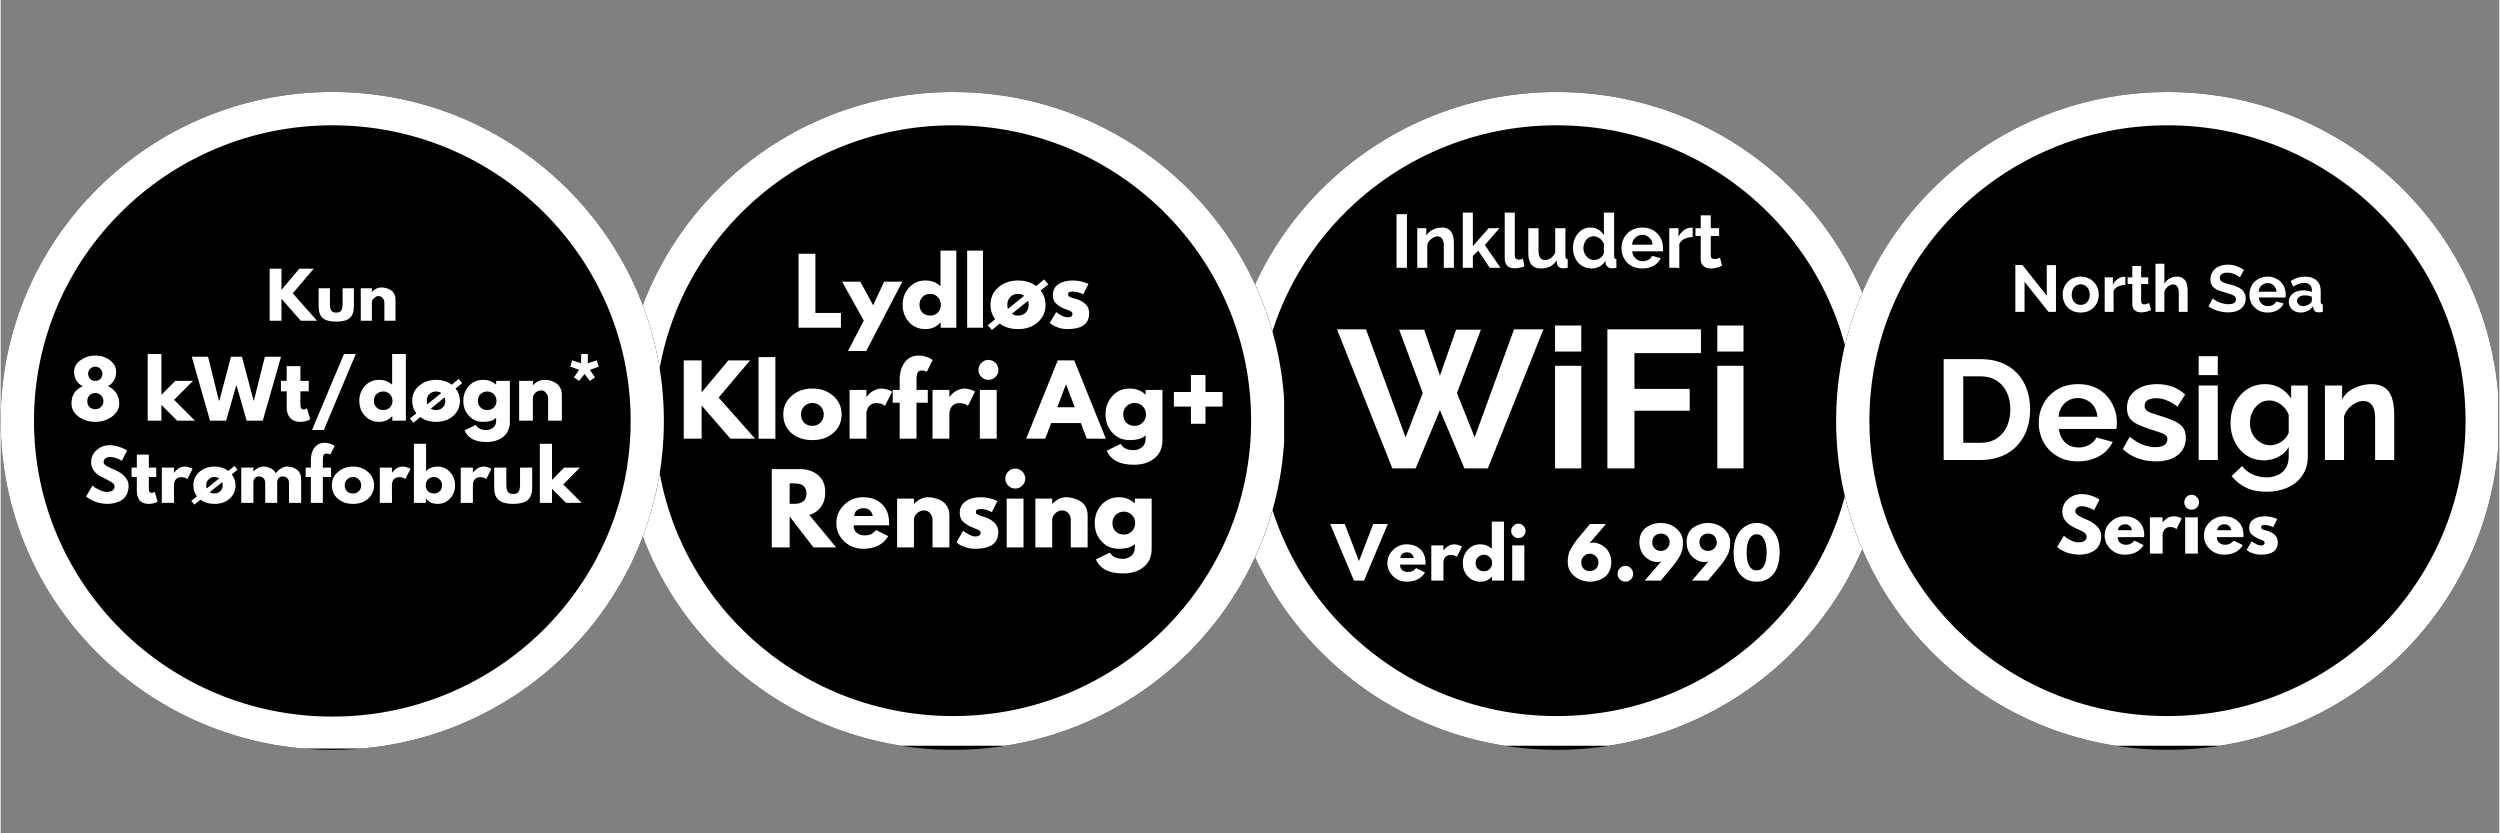 <svg xmlns="http://www.w3.org/2000/svg" xmlns:xlink="http://www.w3.org/1999/xlink" width="300" viewBox="0 0 224.88 75" height="100" preserveAspectRatio="xMidYMid meet"><rect x="0" y="0" width="224.88" height="75" fill="#808080" stroke="none"/><defs><g></g><clipPath id="3ee3bfba73"><path d="M 110.215 8.277 L 170 8.277 L 170 67.484 L 110.215 67.484 Z M 110.215 8.277 " clip-rule="nonzero"></path></clipPath><clipPath id="1ebd3713cc"><path d="M 140.059 8.277 C 123.574 8.277 110.215 21.531 110.215 37.883 C 110.215 54.23 123.574 67.484 140.059 67.484 C 156.539 67.484 169.902 54.23 169.902 37.883 C 169.902 21.531 156.539 8.277 140.059 8.277 Z M 140.059 8.277 " clip-rule="nonzero"></path></clipPath><clipPath id="fb74465cfa"><path d="M 110.215 8.281 L 169.836 8.281 L 169.836 67.117 L 110.215 67.117 Z M 110.215 8.281 " clip-rule="nonzero"></path></clipPath><clipPath id="b2e8787b77"><path d="M 140.055 8.281 C 123.574 8.281 110.215 21.531 110.215 37.879 C 110.215 54.227 123.574 67.48 140.055 67.48 C 156.535 67.48 169.898 54.227 169.898 37.879 C 169.898 21.531 156.535 8.281 140.055 8.281 Z M 140.055 8.281 " clip-rule="nonzero"></path></clipPath><clipPath id="8d98ca733b"><path d="M 55.891 8.277 L 115.789 8.277 L 115.789 67.484 L 55.891 67.484 Z M 55.891 8.277 " clip-rule="nonzero"></path></clipPath><clipPath id="3083356322"><path d="M 85.734 8.277 C 69.254 8.277 55.891 21.531 55.891 37.883 C 55.891 54.23 69.254 67.484 85.734 67.484 C 102.219 67.484 115.578 54.23 115.578 37.883 C 115.578 21.531 102.219 8.277 85.734 8.277 Z M 85.734 8.277 " clip-rule="nonzero"></path></clipPath><clipPath id="af39c70cc5"><path d="M 55.891 8.281 L 115.512 8.281 L 115.512 67.117 L 55.891 67.117 Z M 55.891 8.281 " clip-rule="nonzero"></path></clipPath><clipPath id="3ac41ea577"><path d="M 85.734 8.281 C 69.25 8.281 55.891 21.531 55.891 37.879 C 55.891 54.227 69.25 67.48 85.734 67.48 C 102.215 67.48 115.574 54.227 115.574 37.879 C 115.574 21.531 102.215 8.281 85.734 8.281 Z M 85.734 8.281 " clip-rule="nonzero"></path></clipPath><clipPath id="73892ed5d5"><path d="M 0 8.277 L 59.898 8.277 L 59.898 67.484 L 0 67.484 Z M 0 8.277 " clip-rule="nonzero"></path></clipPath><clipPath id="75e1c885c2"><path d="M 29.844 8.277 C 13.363 8.277 0 21.531 0 37.883 C 0 54.23 13.363 67.484 29.844 67.484 C 46.328 67.484 59.688 54.23 59.688 37.883 C 59.688 21.531 46.328 8.277 29.844 8.277 Z M 29.844 8.277 " clip-rule="nonzero"></path></clipPath><clipPath id="ff9a5434fb"><path d="M 0 8.277 L 59.688 8.277 L 59.688 67.371 L 0 67.371 Z M 0 8.277 " clip-rule="nonzero"></path></clipPath><clipPath id="8c321c9c40"><path d="M 29.844 8.277 C 13.363 8.277 0 21.531 0 37.879 C 0 54.227 13.363 67.48 29.844 67.48 C 46.328 67.48 59.688 54.227 59.688 37.879 C 59.688 21.531 46.328 8.277 29.844 8.277 Z M 29.844 8.277 " clip-rule="nonzero"></path></clipPath><clipPath id="e7340d1ab0"><path d="M 165.191 8.277 L 224.762 8.277 L 224.762 67.484 L 165.191 67.484 Z M 165.191 8.277 " clip-rule="nonzero"></path></clipPath><clipPath id="d3a1688e2e"><path d="M 195.035 8.277 C 178.555 8.277 165.191 21.531 165.191 37.883 C 165.191 54.23 178.555 67.484 195.035 67.484 C 211.52 67.484 224.879 54.23 224.879 37.883 C 224.879 21.531 211.52 8.277 195.035 8.277 Z M 195.035 8.277 " clip-rule="nonzero"></path></clipPath><clipPath id="83e58871ab"><path d="M 165.191 8.281 L 224.762 8.281 L 224.762 67.117 L 165.191 67.117 Z M 165.191 8.281 " clip-rule="nonzero"></path></clipPath><clipPath id="49e23b8263"><path d="M 195.031 8.281 C 178.551 8.281 165.191 21.531 165.191 37.879 C 165.191 54.227 178.551 67.48 195.031 67.48 C 211.516 67.48 224.875 54.227 224.875 37.879 C 224.875 21.531 211.516 8.281 195.031 8.281 Z M 195.031 8.281 " clip-rule="nonzero"></path></clipPath></defs><g clip-path="url(#3ee3bfba73)"><g clip-path="url(#1ebd3713cc)"><path fill="#000000" d="M 110.215 8.277 L 169.883 8.277 L 169.883 67.484 L 110.215 67.484 Z M 110.215 8.277 " fill-opacity="1" fill-rule="nonzero"></path></g></g><g clip-path="url(#fb74465cfa)"><g clip-path="url(#b2e8787b77)"><path stroke-linecap="butt" transform="matrix(0.784, 0, 0, 0.784, 110.214, 8.28)" fill="none" stroke-linejoin="miter" d="M 38.038 0.001 C 17.03 0.001 0.001 16.891 0.001 37.729 C 0.001 58.568 17.03 75.463 38.038 75.463 C 59.046 75.463 76.08 58.568 76.08 37.729 C 76.08 16.891 59.046 0.001 38.038 0.001 Z M 38.038 0.001 " stroke="#ffffff" stroke-width="7.644" stroke-opacity="1" stroke-miterlimit="4"></path></g></g><g fill="#ffffff" fill-opacity="1"><g transform="translate(120.269, 42.155)"><g><path d="M 5.594 -12.484 L 7.844 -12.484 L 9.266 -8.344 L 10.719 -12.484 L 12.953 -12.484 L 10.797 -6.781 L 12.391 -2.797 L 15.938 -12.516 L 18.578 -12.516 L 13.578 0 L 11.469 0 L 9.266 -5.25 L 7.078 0 L 4.984 0 L 0 -12.516 L 2.609 -12.516 L 6.172 -2.797 L 7.719 -6.781 Z M 5.594 -12.484 "></path></g></g></g><g fill="#ffffff" fill-opacity="1"><g transform="translate(138.816, 42.155)"><g><path d="M 1.078 0 L 1.078 -9.234 L 3.438 -9.234 L 3.438 0 Z M 1.078 -10.516 L 1.078 -12.859 L 3.438 -12.859 L 3.438 -10.516 Z M 1.078 -10.516 "></path></g></g></g><g fill="#ffffff" fill-opacity="1"><g transform="translate(143.307, 42.155)"><g><path d="M 1.297 0 L 1.297 -12.516 L 9.719 -12.516 L 9.719 -10.375 L 3.734 -10.375 L 3.734 -7.156 L 8.703 -7.156 L 8.703 -5.188 L 3.734 -5.188 L 3.734 0 Z M 1.297 0 "></path></g></g></g><g fill="#ffffff" fill-opacity="1"><g transform="translate(153.418, 42.155)"><g><path d="M 1.078 0 L 1.078 -9.234 L 3.438 -9.234 L 3.438 0 Z M 1.078 -10.516 L 1.078 -12.859 L 3.438 -12.859 L 3.438 -10.516 Z M 1.078 -10.516 "></path></g></g></g><g fill="#ffffff" fill-opacity="1"><g transform="translate(125.128, 24.101)"><g><path d="M 0.5 0 L 0.5 -4.828 L 1.438 -4.828 L 1.438 0 Z M 0.5 0 "></path></g></g></g><g fill="#ffffff" fill-opacity="1"><g transform="translate(127.07, 24.101)"><g><path d="M 3.719 0 L 2.812 0 L 2.812 -2 C 2.812 -2.281 2.758 -2.488 2.656 -2.625 C 2.562 -2.758 2.426 -2.828 2.25 -2.828 C 2.156 -2.828 2.062 -2.805 1.969 -2.766 C 1.875 -2.734 1.785 -2.68 1.703 -2.609 C 1.617 -2.547 1.539 -2.469 1.469 -2.375 C 1.406 -2.289 1.359 -2.191 1.328 -2.078 L 1.328 0 L 0.422 0 L 0.422 -3.562 L 1.234 -3.562 L 1.234 -2.906 C 1.367 -3.125 1.562 -3.297 1.812 -3.422 C 2.062 -3.555 2.344 -3.625 2.656 -3.625 C 2.875 -3.625 3.051 -3.582 3.188 -3.5 C 3.332 -3.414 3.441 -3.305 3.516 -3.172 C 3.598 -3.047 3.648 -2.898 3.672 -2.734 C 3.703 -2.566 3.719 -2.395 3.719 -2.219 Z M 3.719 0 "></path></g></g></g><g fill="#ffffff" fill-opacity="1"><g transform="translate(131.17, 24.101)"><g><path d="M 2.844 0 L 1.812 -1.547 L 1.328 -1.062 L 1.328 0 L 0.422 0 L 0.422 -4.969 L 1.328 -4.969 L 1.328 -1.953 L 2.75 -3.562 L 3.719 -3.562 L 2.406 -2.047 L 3.812 0 Z M 2.844 0 "></path></g></g></g><g fill="#ffffff" fill-opacity="1"><g transform="translate(134.959, 24.101)"><g><path d="M 0.406 -4.969 L 1.312 -4.969 L 1.312 -1.141 C 1.312 -1.004 1.344 -0.898 1.406 -0.828 C 1.477 -0.766 1.57 -0.734 1.688 -0.734 C 1.738 -0.734 1.797 -0.738 1.859 -0.75 C 1.93 -0.77 1.992 -0.797 2.047 -0.828 L 2.172 -0.125 C 2.047 -0.07 1.898 -0.031 1.734 0 C 1.578 0.031 1.438 0.047 1.312 0.047 C 1.02 0.047 0.797 -0.023 0.641 -0.172 C 0.484 -0.328 0.406 -0.547 0.406 -0.828 Z M 0.406 -4.969 "></path></g></g></g><g fill="#ffffff" fill-opacity="1"><g transform="translate(137.111, 24.101)"><g><path d="M 1.5 0.062 C 1.133 0.062 0.852 -0.051 0.656 -0.281 C 0.469 -0.52 0.375 -0.867 0.375 -1.328 L 0.375 -3.562 L 1.297 -3.562 L 1.297 -1.531 C 1.297 -0.977 1.488 -0.703 1.875 -0.703 C 2.051 -0.703 2.223 -0.754 2.391 -0.859 C 2.555 -0.973 2.691 -1.141 2.797 -1.359 L 2.797 -3.562 L 3.719 -3.562 L 3.719 -1.047 C 3.719 -0.953 3.734 -0.883 3.766 -0.844 C 3.797 -0.801 3.848 -0.781 3.922 -0.781 L 3.922 0 C 3.836 0.02 3.766 0.031 3.703 0.031 C 3.641 0.039 3.582 0.047 3.531 0.047 C 3.375 0.047 3.242 0.008 3.141 -0.062 C 3.035 -0.145 2.973 -0.25 2.953 -0.375 L 2.938 -0.672 C 2.781 -0.422 2.578 -0.234 2.328 -0.109 C 2.078 0.004 1.801 0.062 1.5 0.062 Z M 1.5 0.062 "></path></g></g></g><g fill="#ffffff" fill-opacity="1"><g transform="translate(141.307, 24.101)"><g><path d="M 1.891 0.062 C 1.641 0.062 1.41 0.016 1.203 -0.078 C 0.992 -0.172 0.816 -0.301 0.672 -0.469 C 0.523 -0.633 0.41 -0.828 0.328 -1.047 C 0.242 -1.273 0.203 -1.52 0.203 -1.781 C 0.203 -2.039 0.238 -2.281 0.312 -2.5 C 0.395 -2.719 0.504 -2.91 0.641 -3.078 C 0.785 -3.254 0.953 -3.391 1.141 -3.484 C 1.336 -3.578 1.551 -3.625 1.781 -3.625 C 2.051 -3.625 2.289 -3.555 2.5 -3.422 C 2.707 -3.297 2.867 -3.133 2.984 -2.938 L 2.984 -4.969 L 3.906 -4.969 L 3.906 -1.047 C 3.906 -0.953 3.922 -0.883 3.953 -0.844 C 3.984 -0.801 4.035 -0.781 4.109 -0.781 L 4.109 0 C 3.953 0.031 3.82 0.047 3.719 0.047 C 3.562 0.047 3.43 0.004 3.328 -0.078 C 3.223 -0.16 3.16 -0.266 3.141 -0.391 L 3.125 -0.625 C 2.988 -0.395 2.805 -0.223 2.578 -0.109 C 2.359 0.004 2.129 0.062 1.891 0.062 Z M 2.125 -0.703 C 2.207 -0.703 2.297 -0.719 2.391 -0.75 C 2.484 -0.781 2.566 -0.82 2.641 -0.875 C 2.723 -0.926 2.789 -0.988 2.844 -1.062 C 2.906 -1.133 2.953 -1.219 2.984 -1.312 L 2.984 -2.156 C 2.953 -2.25 2.898 -2.336 2.828 -2.422 C 2.766 -2.516 2.691 -2.586 2.609 -2.641 C 2.523 -2.703 2.438 -2.75 2.344 -2.781 C 2.25 -2.82 2.16 -2.844 2.078 -2.844 C 1.941 -2.844 1.812 -2.812 1.688 -2.75 C 1.57 -2.695 1.473 -2.617 1.391 -2.516 C 1.316 -2.41 1.254 -2.289 1.203 -2.156 C 1.16 -2.031 1.141 -1.898 1.141 -1.766 C 1.141 -1.609 1.164 -1.469 1.219 -1.344 C 1.27 -1.219 1.336 -1.109 1.422 -1.016 C 1.504 -0.922 1.602 -0.844 1.719 -0.781 C 1.844 -0.727 1.977 -0.703 2.125 -0.703 Z M 2.125 -0.703 "></path></g></g></g><g fill="#ffffff" fill-opacity="1"><g transform="translate(145.686, 24.101)"><g><path d="M 2.062 0.062 C 1.781 0.062 1.52 0.016 1.281 -0.078 C 1.051 -0.172 0.852 -0.301 0.688 -0.469 C 0.531 -0.645 0.406 -0.844 0.312 -1.062 C 0.227 -1.281 0.188 -1.516 0.188 -1.766 C 0.188 -2.016 0.227 -2.25 0.312 -2.469 C 0.406 -2.695 0.531 -2.895 0.688 -3.062 C 0.852 -3.238 1.051 -3.375 1.281 -3.469 C 1.52 -3.57 1.785 -3.625 2.078 -3.625 C 2.367 -3.625 2.625 -3.57 2.844 -3.469 C 3.07 -3.375 3.266 -3.242 3.422 -3.078 C 3.586 -2.91 3.711 -2.711 3.797 -2.484 C 3.879 -2.266 3.922 -2.035 3.922 -1.797 C 3.922 -1.734 3.922 -1.676 3.922 -1.625 C 3.922 -1.57 3.914 -1.523 3.906 -1.484 L 1.156 -1.484 C 1.164 -1.348 1.195 -1.223 1.25 -1.109 C 1.312 -1.004 1.383 -0.91 1.469 -0.828 C 1.551 -0.754 1.645 -0.695 1.75 -0.656 C 1.863 -0.613 1.977 -0.594 2.094 -0.594 C 2.281 -0.594 2.453 -0.633 2.609 -0.719 C 2.773 -0.812 2.883 -0.93 2.938 -1.078 L 3.719 -0.859 C 3.594 -0.586 3.383 -0.363 3.094 -0.188 C 2.812 -0.02 2.469 0.062 2.062 0.062 Z M 2.984 -2.078 C 2.961 -2.348 2.863 -2.562 2.688 -2.719 C 2.52 -2.883 2.312 -2.969 2.062 -2.969 C 1.938 -2.969 1.82 -2.941 1.719 -2.891 C 1.613 -2.848 1.52 -2.789 1.438 -2.719 C 1.352 -2.645 1.285 -2.551 1.234 -2.438 C 1.18 -2.332 1.148 -2.211 1.141 -2.078 Z M 2.984 -2.078 "></path></g></g></g><g fill="#ffffff" fill-opacity="1"><g transform="translate(149.752, 24.101)"><g><path d="M 2.531 -2.766 C 2.258 -2.766 2.016 -2.711 1.797 -2.609 C 1.578 -2.504 1.422 -2.352 1.328 -2.156 L 1.328 0 L 0.422 0 L 0.422 -3.562 L 1.25 -3.562 L 1.25 -2.797 C 1.312 -2.922 1.383 -3.031 1.469 -3.125 C 1.562 -3.227 1.656 -3.316 1.75 -3.391 C 1.852 -3.461 1.953 -3.516 2.047 -3.547 C 2.148 -3.586 2.254 -3.609 2.359 -3.609 C 2.398 -3.609 2.43 -3.609 2.453 -3.609 C 2.484 -3.609 2.508 -3.609 2.531 -3.609 Z M 2.531 -2.766 "></path></g></g></g><g fill="#ffffff" fill-opacity="1"><g transform="translate(152.38, 24.101)"><g><path d="M 2.547 -0.188 C 2.422 -0.133 2.27 -0.078 2.094 -0.016 C 1.914 0.035 1.734 0.062 1.547 0.062 C 1.422 0.062 1.301 0.047 1.188 0.016 C 1.07 -0.016 0.973 -0.066 0.891 -0.141 C 0.805 -0.211 0.738 -0.301 0.688 -0.406 C 0.645 -0.52 0.625 -0.656 0.625 -0.812 L 0.625 -2.859 L 0.156 -2.859 L 0.156 -3.562 L 0.625 -3.562 L 0.625 -4.719 L 1.531 -4.719 L 1.531 -3.562 L 2.281 -3.562 L 2.281 -2.859 L 1.531 -2.859 L 1.531 -1.125 C 1.531 -1 1.562 -0.91 1.625 -0.859 C 1.688 -0.805 1.77 -0.781 1.875 -0.781 C 1.969 -0.781 2.055 -0.797 2.141 -0.828 C 2.234 -0.859 2.305 -0.883 2.359 -0.906 Z M 2.547 -0.188 "></path></g></g></g><g fill="#ffffff" fill-opacity="1"><g transform="translate(119.827, 52.255)"><g><path d="M 1.969 0 L -0.172 -5.094 L 1.141 -5.094 L 2.422 -1.75 L 3.703 -5.094 L 5.016 -5.094 L 2.875 0 Z M 1.969 0 "></path></g></g></g><g fill="#ffffff" fill-opacity="1"><g transform="translate(124.662, 52.255)"><g><path d="M 3.578 -1.438 L 1.281 -1.438 C 1.281 -1.207 1.348 -1.039 1.484 -0.938 C 1.629 -0.832 1.789 -0.781 1.969 -0.781 C 2.145 -0.781 2.281 -0.801 2.375 -0.844 C 2.477 -0.895 2.598 -0.988 2.734 -1.125 L 3.531 -0.734 C 3.195 -0.18 2.645 0.094 1.875 0.094 C 1.406 0.094 1 -0.066 0.656 -0.391 C 0.312 -0.723 0.141 -1.117 0.141 -1.578 C 0.141 -2.035 0.312 -2.43 0.656 -2.766 C 1 -3.098 1.406 -3.266 1.875 -3.266 C 2.383 -3.266 2.797 -3.117 3.109 -2.828 C 3.422 -2.535 3.578 -2.117 3.578 -1.578 C 3.578 -1.504 3.578 -1.457 3.578 -1.438 Z M 1.312 -2.031 L 2.516 -2.031 C 2.484 -2.195 2.414 -2.32 2.312 -2.406 C 2.207 -2.5 2.07 -2.547 1.906 -2.547 C 1.727 -2.547 1.586 -2.5 1.484 -2.406 C 1.379 -2.312 1.32 -2.188 1.312 -2.031 Z M 1.312 -2.031 "></path></g></g></g><g fill="#ffffff" fill-opacity="1"><g transform="translate(128.381, 52.255)"><g><path d="M 0.375 0 L 0.375 -3.172 L 1.469 -3.172 L 1.469 -2.703 C 1.477 -2.723 1.492 -2.742 1.516 -2.766 C 1.535 -2.797 1.578 -2.844 1.641 -2.906 C 1.703 -2.969 1.766 -3.02 1.828 -3.062 C 1.898 -3.113 1.988 -3.16 2.094 -3.203 C 2.207 -3.242 2.32 -3.266 2.438 -3.266 C 2.562 -3.266 2.68 -3.242 2.797 -3.203 C 2.91 -3.172 2.992 -3.141 3.047 -3.109 L 3.141 -3.062 L 2.672 -2.141 C 2.535 -2.254 2.348 -2.312 2.109 -2.312 C 1.973 -2.312 1.859 -2.281 1.766 -2.219 C 1.672 -2.164 1.602 -2.098 1.562 -2.016 C 1.531 -1.93 1.504 -1.859 1.484 -1.797 C 1.473 -1.742 1.469 -1.703 1.469 -1.672 L 1.469 0 Z M 0.375 0 "></path></g></g></g><g fill="#ffffff" fill-opacity="1"><g transform="translate(131.452, 52.255)"><g><path d="M 0.578 -0.391 C 0.285 -0.711 0.141 -1.109 0.141 -1.578 C 0.141 -2.047 0.285 -2.441 0.578 -2.766 C 0.879 -3.098 1.258 -3.266 1.719 -3.266 C 2.133 -3.266 2.477 -3.129 2.75 -2.859 L 2.75 -5.312 L 3.844 -5.312 L 3.844 0 L 2.766 0 L 2.766 -0.359 L 2.75 -0.359 C 2.477 -0.055 2.133 0.094 1.719 0.094 C 1.258 0.094 0.879 -0.066 0.578 -0.391 Z M 1.516 -2.109 C 1.367 -1.973 1.297 -1.797 1.297 -1.578 C 1.297 -1.359 1.363 -1.18 1.5 -1.047 C 1.633 -0.91 1.816 -0.844 2.047 -0.844 C 2.254 -0.844 2.426 -0.91 2.562 -1.047 C 2.707 -1.191 2.781 -1.367 2.781 -1.578 C 2.781 -1.797 2.707 -1.973 2.562 -2.109 C 2.414 -2.254 2.242 -2.328 2.047 -2.328 C 1.836 -2.328 1.66 -2.254 1.516 -2.109 Z M 1.516 -2.109 "></path></g></g></g><g fill="#ffffff" fill-opacity="1"><g transform="translate(135.663, 52.255)"><g><path d="M 0.469 -4.922 C 0.602 -5.055 0.758 -5.125 0.938 -5.125 C 1.113 -5.125 1.266 -5.055 1.391 -4.922 C 1.516 -4.797 1.578 -4.645 1.578 -4.469 C 1.578 -4.289 1.516 -4.141 1.391 -4.016 C 1.266 -3.891 1.113 -3.828 0.938 -3.828 C 0.758 -3.828 0.602 -3.891 0.469 -4.016 C 0.344 -4.141 0.281 -4.289 0.281 -4.469 C 0.281 -4.645 0.344 -4.797 0.469 -4.922 Z M 0.375 -3.172 L 0.375 0 L 1.469 0 L 1.469 -3.172 Z M 0.375 -3.172 "></path></g></g></g><g fill="#ffffff" fill-opacity="1"><g transform="translate(137.527, 52.255)"><g></g></g></g><g fill="#ffffff" fill-opacity="1"><g transform="translate(139.21, 52.255)"><g></g></g></g><g fill="#ffffff" fill-opacity="1"><g transform="translate(140.896, 52.255)"><g><path d="M 3.578 -5.094 L 2.078 -3.344 C 2.16 -3.395 2.281 -3.422 2.438 -3.422 C 2.625 -3.422 2.805 -3.379 2.984 -3.297 C 3.172 -3.223 3.348 -3.113 3.516 -2.969 C 3.68 -2.832 3.812 -2.645 3.906 -2.406 C 4.008 -2.176 4.062 -1.922 4.062 -1.641 C 4.062 -1.348 4.004 -1.086 3.891 -0.859 C 3.785 -0.629 3.641 -0.445 3.453 -0.312 C 3.273 -0.188 3.078 -0.086 2.859 -0.016 C 2.641 0.055 2.41 0.094 2.172 0.094 C 1.609 0.094 1.129 -0.07 0.734 -0.406 C 0.336 -0.738 0.141 -1.148 0.141 -1.641 C 0.141 -2.047 0.195 -2.379 0.312 -2.641 C 0.438 -2.91 0.648 -3.254 0.953 -3.672 L 2.141 -5.094 Z M 1.359 -1.641 C 1.359 -1.41 1.426 -1.223 1.562 -1.078 C 1.707 -0.93 1.895 -0.859 2.125 -0.859 C 2.352 -0.859 2.539 -0.93 2.688 -1.078 C 2.832 -1.223 2.906 -1.41 2.906 -1.641 C 2.906 -1.859 2.828 -2.039 2.672 -2.188 C 2.523 -2.344 2.344 -2.422 2.125 -2.422 C 1.906 -2.422 1.723 -2.344 1.578 -2.188 C 1.43 -2.039 1.359 -1.859 1.359 -1.641 Z M 1.359 -1.641 "></path></g></g></g><g fill="#ffffff" fill-opacity="1"><g transform="translate(145.145, 52.255)"><g><path d="M 1.078 -1.328 C 1.273 -1.328 1.441 -1.254 1.578 -1.109 C 1.711 -0.973 1.781 -0.805 1.781 -0.609 C 1.781 -0.422 1.711 -0.254 1.578 -0.109 C 1.441 0.023 1.273 0.094 1.078 0.094 C 0.879 0.094 0.711 0.023 0.578 -0.109 C 0.441 -0.254 0.375 -0.422 0.375 -0.609 C 0.375 -0.805 0.441 -0.973 0.578 -1.109 C 0.711 -1.254 0.879 -1.328 1.078 -1.328 Z M 1.078 -1.328 "></path></g></g></g><g fill="#ffffff" fill-opacity="1"><g transform="translate(147.297, 52.255)"><g><path d="M 0.672 0 L 2.172 -1.75 C 2.086 -1.695 1.969 -1.672 1.812 -1.672 C 1.625 -1.672 1.438 -1.707 1.25 -1.781 C 1.07 -1.863 0.898 -1.973 0.734 -2.109 C 0.578 -2.254 0.445 -2.441 0.344 -2.672 C 0.238 -2.91 0.188 -3.172 0.188 -3.453 C 0.188 -3.742 0.238 -4.004 0.344 -4.234 C 0.457 -4.461 0.602 -4.641 0.781 -4.766 C 0.969 -4.898 1.172 -5.004 1.391 -5.078 C 1.609 -5.148 1.836 -5.188 2.078 -5.188 C 2.648 -5.188 3.129 -5.02 3.516 -4.688 C 3.91 -4.352 4.109 -3.941 4.109 -3.453 C 4.109 -3.047 4.051 -2.707 3.938 -2.438 C 3.82 -2.176 3.609 -1.836 3.297 -1.422 L 2.109 0 Z M 2.906 -3.453 C 2.906 -3.68 2.832 -3.867 2.688 -4.016 C 2.539 -4.16 2.352 -4.234 2.125 -4.234 C 1.906 -4.234 1.719 -4.16 1.562 -4.016 C 1.414 -3.867 1.344 -3.68 1.344 -3.453 C 1.344 -3.223 1.414 -3.035 1.562 -2.891 C 1.719 -2.742 1.906 -2.672 2.125 -2.672 C 2.344 -2.672 2.523 -2.742 2.672 -2.891 C 2.828 -3.035 2.906 -3.223 2.906 -3.453 Z M 2.906 -3.453 "></path></g></g></g><g fill="#ffffff" fill-opacity="1"><g transform="translate(151.546, 52.255)"><g><path d="M 0.672 0 L 2.172 -1.75 C 2.086 -1.695 1.969 -1.672 1.812 -1.672 C 1.625 -1.672 1.438 -1.707 1.25 -1.781 C 1.07 -1.863 0.898 -1.973 0.734 -2.109 C 0.578 -2.254 0.445 -2.441 0.344 -2.672 C 0.238 -2.91 0.188 -3.172 0.188 -3.453 C 0.188 -3.742 0.238 -4.004 0.344 -4.234 C 0.457 -4.461 0.602 -4.641 0.781 -4.766 C 0.969 -4.898 1.172 -5.004 1.391 -5.078 C 1.609 -5.148 1.836 -5.188 2.078 -5.188 C 2.648 -5.188 3.129 -5.02 3.516 -4.688 C 3.91 -4.352 4.109 -3.941 4.109 -3.453 C 4.109 -3.047 4.051 -2.707 3.938 -2.438 C 3.82 -2.176 3.609 -1.836 3.297 -1.422 L 2.109 0 Z M 2.906 -3.453 C 2.906 -3.68 2.832 -3.867 2.688 -4.016 C 2.539 -4.16 2.352 -4.234 2.125 -4.234 C 1.906 -4.234 1.719 -4.16 1.562 -4.016 C 1.414 -3.867 1.344 -3.68 1.344 -3.453 C 1.344 -3.223 1.414 -3.035 1.562 -2.891 C 1.719 -2.742 1.906 -2.672 2.125 -2.672 C 2.344 -2.672 2.523 -2.742 2.672 -2.891 C 2.828 -3.035 2.906 -3.223 2.906 -3.453 Z M 2.906 -3.453 "></path></g></g></g><g fill="#ffffff" fill-opacity="1"><g transform="translate(155.795, 52.255)"><g><path d="M 0.172 -2.547 C 0.172 -3.379 0.367 -4.023 0.766 -4.484 C 1.172 -4.953 1.664 -5.188 2.25 -5.188 C 2.832 -5.188 3.32 -4.953 3.719 -4.484 C 4.113 -4.023 4.312 -3.379 4.312 -2.547 C 4.312 -2.086 4.254 -1.688 4.141 -1.344 C 4.035 -1 3.883 -0.723 3.688 -0.516 C 3.488 -0.305 3.27 -0.148 3.031 -0.047 C 2.789 0.047 2.531 0.094 2.25 0.094 C 1.969 0.094 1.703 0.047 1.453 -0.047 C 1.211 -0.148 0.992 -0.305 0.797 -0.516 C 0.598 -0.723 0.441 -1 0.328 -1.344 C 0.223 -1.688 0.172 -2.086 0.172 -2.547 Z M 1.344 -2.547 C 1.344 -2.004 1.422 -1.598 1.578 -1.328 C 1.734 -1.055 1.957 -0.922 2.25 -0.922 C 2.531 -0.922 2.75 -1.055 2.906 -1.328 C 3.062 -1.598 3.141 -2.004 3.141 -2.547 C 3.141 -3.055 3.062 -3.453 2.906 -3.734 C 2.75 -4.023 2.531 -4.172 2.25 -4.172 C 1.969 -4.172 1.742 -4.023 1.578 -3.734 C 1.422 -3.453 1.344 -3.055 1.344 -2.547 Z M 1.344 -2.547 "></path></g></g></g><g clip-path="url(#8d98ca733b)"><g clip-path="url(#3083356322)"><path fill="#000000" d="M 55.891 8.277 L 115.559 8.277 L 115.559 67.484 L 55.891 67.484 Z M 55.891 8.277 " fill-opacity="1" fill-rule="nonzero"></path></g></g><g clip-path="url(#af39c70cc5)"><g clip-path="url(#3ac41ea577)"><path stroke-linecap="butt" transform="matrix(0.784, 0, 0, 0.784, 55.891, 8.28)" fill="none" stroke-linejoin="miter" d="M 38.041 0.001 C 17.029 0.001 -0 16.891 -0 37.729 C -0 58.568 17.029 75.463 38.041 75.463 C 59.049 75.463 76.078 58.568 76.078 37.729 C 76.078 16.891 59.049 0.001 38.041 0.001 Z M 38.041 0.001 " stroke="#ffffff" stroke-width="7.644" stroke-opacity="1" stroke-miterlimit="4"></path></g></g><g fill="#ffffff" fill-opacity="1"><g transform="translate(71.326, 29.494)"><g><path d="M 2 -6.656 L 2 -1.328 L 4.297 -1.328 L 4.297 0 L 0.484 0 L 0.484 -6.656 Z M 2 -6.656 "></path></g></g></g><g fill="#ffffff" fill-opacity="1"><g transform="translate(75.884, 29.494)"><g><path d="M 3.625 -4.141 L 5.266 -4.141 L 2.016 2.094 L 0.375 2.094 L 1.797 -0.641 L -0.156 -4.141 L 1.484 -4.141 L 2.641 -2.016 Z M 3.625 -4.141 "></path></g></g></g><g fill="#ffffff" fill-opacity="1"><g transform="translate(80.991, 29.494)"><g><path d="M 0.766 -0.5 C 0.379 -0.926 0.188 -1.445 0.188 -2.062 C 0.188 -2.676 0.379 -3.191 0.766 -3.609 C 1.148 -4.035 1.641 -4.25 2.234 -4.25 C 2.785 -4.25 3.238 -4.078 3.594 -3.734 L 3.594 -6.938 L 5.016 -6.938 L 5.016 0 L 3.609 0 L 3.609 -0.469 L 3.594 -0.469 C 3.238 -0.07 2.785 0.125 2.234 0.125 C 1.641 0.125 1.148 -0.082 0.766 -0.5 Z M 1.969 -2.766 C 1.789 -2.578 1.703 -2.344 1.703 -2.062 C 1.703 -1.781 1.789 -1.547 1.969 -1.359 C 2.145 -1.18 2.379 -1.094 2.672 -1.094 C 2.953 -1.094 3.18 -1.18 3.359 -1.359 C 3.535 -1.547 3.625 -1.781 3.625 -2.062 C 3.625 -2.344 3.531 -2.578 3.344 -2.766 C 3.164 -2.953 2.941 -3.047 2.672 -3.047 C 2.391 -3.047 2.156 -2.953 1.969 -2.766 Z M 1.969 -2.766 "></path></g></g></g><g fill="#ffffff" fill-opacity="1"><g transform="translate(86.501, 29.494)"><g><path d="M 0.484 0 L 0.484 -6.938 L 1.906 -6.938 L 1.906 0 Z M 0.484 0 "></path></g></g></g><g fill="#ffffff" fill-opacity="1"><g transform="translate(88.897, 29.494)"><g><path d="M 5.391 -3.906 L 4.703 -3.344 C 4.992 -2.977 5.141 -2.551 5.141 -2.062 C 5.141 -1.426 4.906 -0.898 4.438 -0.484 C 3.977 -0.078 3.391 0.125 2.672 0.125 C 2.004 0.125 1.457 -0.039 1.031 -0.375 L 0.312 0.203 L -0.062 -0.219 L 0.609 -0.766 C 0.328 -1.141 0.188 -1.57 0.188 -2.062 C 0.188 -2.707 0.426 -3.234 0.906 -3.641 C 1.383 -4.047 1.973 -4.25 2.672 -4.25 C 3.297 -4.25 3.836 -4.082 4.297 -3.75 L 5.016 -4.344 Z M 1.703 -2.062 C 1.703 -1.926 1.719 -1.801 1.75 -1.688 L 3.219 -2.875 C 3.051 -2.988 2.867 -3.047 2.672 -3.047 C 2.391 -3.047 2.156 -2.953 1.969 -2.766 C 1.789 -2.578 1.703 -2.344 1.703 -2.062 Z M 2.672 -1.094 C 2.953 -1.094 3.18 -1.18 3.359 -1.359 C 3.535 -1.547 3.625 -1.781 3.625 -2.062 C 3.625 -2.188 3.602 -2.305 3.562 -2.422 L 2.109 -1.25 C 2.273 -1.145 2.461 -1.094 2.672 -1.094 Z M 2.672 -1.094 "></path></g></g></g><g fill="#ffffff" fill-opacity="1"><g transform="translate(94.229, 29.494)"><g><path d="M 2.281 -4.25 C 2.52 -4.25 2.754 -4.223 2.984 -4.172 C 3.211 -4.117 3.383 -4.066 3.5 -4.016 L 3.672 -3.938 L 3.203 -3 C 2.879 -3.164 2.57 -3.25 2.281 -3.25 C 2.125 -3.25 2.008 -3.234 1.938 -3.203 C 1.875 -3.172 1.844 -3.102 1.844 -3 C 1.844 -2.977 1.844 -2.957 1.844 -2.938 C 1.852 -2.914 1.863 -2.895 1.875 -2.875 C 1.895 -2.863 1.91 -2.848 1.922 -2.828 C 1.93 -2.816 1.953 -2.801 1.984 -2.781 C 2.023 -2.77 2.051 -2.758 2.062 -2.75 C 2.082 -2.738 2.113 -2.723 2.156 -2.703 C 2.195 -2.691 2.227 -2.68 2.25 -2.672 C 2.281 -2.672 2.316 -2.66 2.359 -2.641 C 2.41 -2.629 2.453 -2.617 2.484 -2.609 C 2.648 -2.566 2.797 -2.516 2.922 -2.453 C 3.047 -2.391 3.176 -2.305 3.312 -2.203 C 3.445 -2.109 3.551 -1.984 3.625 -1.828 C 3.695 -1.672 3.734 -1.492 3.734 -1.297 C 3.734 -0.348 3.082 0.125 1.781 0.125 C 1.488 0.125 1.207 0.078 0.938 -0.016 C 0.676 -0.109 0.484 -0.203 0.359 -0.297 L 0.188 -0.438 L 0.766 -1.406 C 0.805 -1.375 0.863 -1.332 0.938 -1.281 C 1.008 -1.227 1.133 -1.156 1.312 -1.062 C 1.5 -0.977 1.66 -0.938 1.797 -0.938 C 2.086 -0.938 2.234 -1.035 2.234 -1.234 C 2.234 -1.328 2.191 -1.398 2.109 -1.453 C 2.035 -1.504 1.91 -1.562 1.734 -1.625 C 1.555 -1.688 1.414 -1.742 1.312 -1.797 C 1.051 -1.93 0.844 -2.082 0.688 -2.25 C 0.539 -2.414 0.469 -2.641 0.469 -2.922 C 0.469 -3.348 0.629 -3.676 0.953 -3.906 C 1.285 -4.133 1.727 -4.25 2.281 -4.25 Z M 2.281 -4.25 "></path></g></g></g><g fill="#ffffff" fill-opacity="1"><g transform="translate(60.962, 39.483)"><g><path d="M 6.938 0 L 4.719 0 L 2.125 -2.984 L 2.125 0 L 0.516 0 L 0.516 -7.047 L 2.125 -7.047 L 2.125 -4.172 L 4.531 -7.047 L 6.484 -7.047 L 3.656 -3.703 Z M 6.938 0 "></path></g></g></g><g fill="#ffffff" fill-opacity="1"><g transform="translate(67.693, 39.483)"><g><path d="M 0.516 0 L 0.516 -7.344 L 2.031 -7.344 L 2.031 0 Z M 0.516 0 "></path></g></g></g><g fill="#ffffff" fill-opacity="1"><g transform="translate(70.233, 39.483)"><g><path d="M 0.922 -0.516 C 0.441 -0.953 0.203 -1.508 0.203 -2.188 C 0.203 -2.863 0.453 -3.422 0.953 -3.859 C 1.461 -4.297 2.094 -4.516 2.844 -4.516 C 3.57 -4.516 4.188 -4.297 4.688 -3.859 C 5.195 -3.422 5.453 -2.863 5.453 -2.188 C 5.453 -1.508 5.203 -0.953 4.703 -0.516 C 4.211 -0.086 3.594 0.125 2.844 0.125 C 2.051 0.125 1.41 -0.086 0.922 -0.516 Z M 2.094 -2.922 C 1.895 -2.734 1.797 -2.488 1.797 -2.188 C 1.797 -1.883 1.891 -1.633 2.078 -1.438 C 2.273 -1.25 2.523 -1.156 2.828 -1.156 C 3.117 -1.156 3.359 -1.254 3.547 -1.453 C 3.742 -1.648 3.844 -1.895 3.844 -2.188 C 3.844 -2.488 3.742 -2.734 3.547 -2.922 C 3.348 -3.117 3.109 -3.219 2.828 -3.219 C 2.535 -3.219 2.289 -3.117 2.094 -2.922 Z M 2.094 -2.922 "></path></g></g></g><g fill="#ffffff" fill-opacity="1"><g transform="translate(75.886, 39.483)"><g><path d="M 0.516 0 L 0.516 -4.391 L 2.031 -4.391 L 2.031 -3.75 L 2.047 -3.75 C 2.055 -3.77 2.07 -3.797 2.094 -3.828 C 2.125 -3.867 2.18 -3.93 2.266 -4.016 C 2.348 -4.098 2.438 -4.172 2.531 -4.234 C 2.633 -4.305 2.758 -4.367 2.906 -4.422 C 3.062 -4.484 3.223 -4.516 3.391 -4.516 C 3.547 -4.516 3.703 -4.488 3.859 -4.438 C 4.023 -4.395 4.145 -4.352 4.219 -4.312 L 4.344 -4.234 L 3.703 -2.953 C 3.516 -3.117 3.254 -3.203 2.922 -3.203 C 2.742 -3.203 2.586 -3.16 2.453 -3.078 C 2.316 -2.992 2.223 -2.895 2.172 -2.781 C 2.117 -2.664 2.082 -2.566 2.062 -2.484 C 2.039 -2.41 2.031 -2.352 2.031 -2.312 L 2.031 0 Z M 0.516 0 "></path></g></g></g><g fill="#ffffff" fill-opacity="1"><g transform="translate(80.145, 39.483)"><g><path d="M 0.766 -4.391 L 0.766 -5.312 C 0.773 -5.969 0.93 -6.492 1.234 -6.891 C 1.535 -7.285 1.953 -7.484 2.484 -7.484 C 2.711 -7.484 2.93 -7.445 3.141 -7.375 C 3.348 -7.312 3.5 -7.242 3.594 -7.172 L 3.734 -7.078 L 3.203 -6.016 C 3.066 -6.098 2.914 -6.141 2.75 -6.141 C 2.562 -6.141 2.438 -6.07 2.375 -5.938 C 2.312 -5.812 2.281 -5.586 2.281 -5.266 L 2.281 -4.391 L 3.297 -4.391 L 3.297 -3.234 L 2.281 -3.234 L 2.281 0 L 0.766 0 L 0.766 -3.234 L 0.141 -3.234 L 0.141 -4.391 Z M 0.766 -4.391 "></path></g></g></g><g fill="#ffffff" fill-opacity="1"><g transform="translate(83.352, 39.483)"><g><path d="M 0.516 0 L 0.516 -4.391 L 2.031 -4.391 L 2.031 -3.75 L 2.047 -3.75 C 2.055 -3.77 2.07 -3.797 2.094 -3.828 C 2.125 -3.867 2.18 -3.93 2.266 -4.016 C 2.348 -4.098 2.438 -4.172 2.531 -4.234 C 2.633 -4.305 2.758 -4.367 2.906 -4.422 C 3.062 -4.484 3.223 -4.516 3.391 -4.516 C 3.547 -4.516 3.703 -4.488 3.859 -4.438 C 4.023 -4.395 4.145 -4.352 4.219 -4.312 L 4.344 -4.234 L 3.703 -2.953 C 3.516 -3.117 3.254 -3.203 2.922 -3.203 C 2.742 -3.203 2.586 -3.16 2.453 -3.078 C 2.316 -2.992 2.223 -2.895 2.172 -2.781 C 2.117 -2.664 2.082 -2.566 2.062 -2.484 C 2.039 -2.41 2.031 -2.352 2.031 -2.312 L 2.031 0 Z M 0.516 0 "></path></g></g></g><g fill="#ffffff" fill-opacity="1"><g transform="translate(87.611, 39.483)"><g><path d="M 0.656 -6.828 C 0.832 -7.004 1.039 -7.094 1.281 -7.094 C 1.531 -7.094 1.742 -7.004 1.922 -6.828 C 2.098 -6.648 2.188 -6.438 2.188 -6.188 C 2.188 -5.945 2.098 -5.738 1.922 -5.562 C 1.742 -5.383 1.531 -5.297 1.281 -5.297 C 1.039 -5.297 0.832 -5.383 0.656 -5.562 C 0.477 -5.738 0.391 -5.945 0.391 -6.188 C 0.391 -6.438 0.477 -6.648 0.656 -6.828 Z M 0.516 -4.391 L 0.516 0 L 2.031 0 L 2.031 -4.391 Z M 0.516 -4.391 "></path></g></g></g><g fill="#ffffff" fill-opacity="1"><g transform="translate(90.194, 39.483)"><g></g></g></g><g fill="#ffffff" fill-opacity="1"><g transform="translate(92.529, 39.483)"><g><path d="M 4.094 -7.047 L 6.938 0 L 5.219 0 L 4.688 -1.406 L 2.016 -1.406 L 1.484 0 L -0.234 0 L 2.609 -7.047 Z M 4.141 -2.828 L 3.359 -4.875 L 3.344 -4.875 L 2.562 -2.828 Z M 4.141 -2.828 "></path></g></g></g><g fill="#ffffff" fill-opacity="1"><g transform="translate(99.234, 39.483)"><g><path d="M 0.312 1.078 L 1.562 0.469 C 1.781 0.844 2.176 1.031 2.75 1.031 C 3.008 1.031 3.25 0.945 3.469 0.781 C 3.695 0.613 3.812 0.359 3.812 0.016 L 3.812 -0.312 C 3.539 -0.02 3.062 0.125 2.375 0.125 C 1.738 0.125 1.219 -0.098 0.812 -0.547 C 0.406 -0.992 0.203 -1.539 0.203 -2.188 C 0.203 -2.832 0.406 -3.379 0.812 -3.828 C 1.219 -4.285 1.738 -4.516 2.375 -4.516 C 2.938 -4.516 3.406 -4.336 3.781 -3.984 L 3.812 -3.984 L 3.812 -4.391 L 5.328 -4.391 L 5.328 0.125 C 5.328 0.832 5.086 1.379 4.609 1.766 C 4.141 2.148 3.52 2.344 2.75 2.344 C 1.488 2.344 0.676 1.922 0.312 1.078 Z M 2.094 -2.922 C 1.895 -2.734 1.797 -2.488 1.797 -2.188 C 1.797 -1.883 1.891 -1.633 2.078 -1.438 C 2.273 -1.25 2.523 -1.156 2.828 -1.156 C 3.117 -1.156 3.359 -1.254 3.547 -1.453 C 3.742 -1.648 3.844 -1.895 3.844 -2.188 C 3.844 -2.488 3.742 -2.734 3.547 -2.922 C 3.348 -3.117 3.109 -3.219 2.828 -3.219 C 2.535 -3.219 2.289 -3.117 2.094 -2.922 Z M 2.094 -2.922 "></path></g></g></g><g fill="#ffffff" fill-opacity="1"><g transform="translate(105.075, 39.483)"><g><path d="M 3.359 -1.344 L 2.047 -1.344 L 2.047 -2.891 L 0.516 -2.891 L 0.516 -4.203 L 2.047 -4.203 L 2.047 -5.734 L 3.359 -5.734 L 3.359 -4.203 L 4.891 -4.203 L 4.891 -2.891 L 3.359 -2.891 Z M 3.359 -1.344 "></path></g></g></g><g fill="#ffffff" fill-opacity="1"><g transform="translate(68.884, 49.266)"><g><path d="M 0.516 -7.047 L 3.031 -7.047 C 3.707 -7.047 4.258 -6.863 4.688 -6.5 C 5.113 -6.145 5.328 -5.629 5.328 -4.953 C 5.328 -4.43 5.195 -3.992 4.938 -3.641 C 4.688 -3.297 4.336 -3.055 3.891 -2.922 L 6.312 0 L 4.266 0 L 2.125 -2.781 L 2.125 0 L 0.516 0 Z M 2.125 -3.922 L 2.312 -3.922 C 2.457 -3.922 2.582 -3.922 2.688 -3.922 C 2.789 -3.93 2.906 -3.953 3.031 -3.984 C 3.164 -4.023 3.27 -4.078 3.344 -4.141 C 3.426 -4.203 3.492 -4.289 3.547 -4.406 C 3.609 -4.531 3.641 -4.676 3.641 -4.844 C 3.641 -5.02 3.609 -5.164 3.547 -5.281 C 3.492 -5.406 3.426 -5.5 3.344 -5.562 C 3.27 -5.625 3.164 -5.672 3.031 -5.703 C 2.906 -5.734 2.789 -5.75 2.688 -5.75 C 2.582 -5.758 2.457 -5.766 2.312 -5.766 L 2.125 -5.766 Z M 2.125 -3.922 "></path></g></g></g><g fill="#ffffff" fill-opacity="1"><g transform="translate(75.007, 49.266)"><g><path d="M 4.953 -1.984 L 1.766 -1.984 C 1.766 -1.672 1.863 -1.441 2.062 -1.297 C 2.27 -1.148 2.488 -1.078 2.719 -1.078 C 2.957 -1.078 3.148 -1.109 3.297 -1.172 C 3.441 -1.242 3.602 -1.375 3.781 -1.562 L 4.875 -1.016 C 4.426 -0.254 3.672 0.125 2.609 0.125 C 1.941 0.125 1.375 -0.098 0.906 -0.547 C 0.438 -1.004 0.203 -1.551 0.203 -2.188 C 0.203 -2.82 0.438 -3.367 0.906 -3.828 C 1.375 -4.285 1.941 -4.516 2.609 -4.516 C 3.305 -4.516 3.867 -4.312 4.297 -3.906 C 4.734 -3.508 4.953 -2.938 4.953 -2.188 C 4.953 -2.082 4.953 -2.016 4.953 -1.984 Z M 1.812 -2.828 L 3.484 -2.828 C 3.441 -3.047 3.348 -3.219 3.203 -3.344 C 3.055 -3.469 2.875 -3.531 2.656 -3.531 C 2.406 -3.531 2.203 -3.461 2.047 -3.328 C 1.898 -3.203 1.82 -3.035 1.812 -2.828 Z M 1.812 -2.828 "></path></g></g></g><g fill="#ffffff" fill-opacity="1"><g transform="translate(80.165, 49.266)"><g><path d="M 0.516 0 L 0.516 -4.391 L 2.031 -4.391 L 2.031 -3.922 L 2.047 -3.922 C 2.43 -4.316 2.848 -4.516 3.297 -4.516 C 3.516 -4.516 3.727 -4.484 3.938 -4.422 C 4.156 -4.367 4.363 -4.281 4.562 -4.156 C 4.758 -4.039 4.914 -3.875 5.031 -3.656 C 5.156 -3.438 5.219 -3.18 5.219 -2.891 L 5.219 0 L 3.703 0 L 3.703 -2.484 C 3.703 -2.711 3.629 -2.91 3.484 -3.078 C 3.336 -3.242 3.148 -3.328 2.922 -3.328 C 2.691 -3.328 2.484 -3.238 2.297 -3.062 C 2.117 -2.883 2.031 -2.691 2.031 -2.484 L 2.031 0 Z M 0.516 0 "></path></g></g></g><g fill="#ffffff" fill-opacity="1"><g transform="translate(85.818, 49.266)"><g><path d="M 2.422 -4.516 C 2.672 -4.516 2.914 -4.484 3.156 -4.422 C 3.406 -4.367 3.586 -4.312 3.703 -4.25 L 3.891 -4.172 L 3.391 -3.172 C 3.047 -3.359 2.723 -3.453 2.422 -3.453 C 2.242 -3.453 2.117 -3.43 2.047 -3.391 C 1.984 -3.359 1.953 -3.289 1.953 -3.188 C 1.953 -3.164 1.953 -3.141 1.953 -3.109 C 1.961 -3.086 1.973 -3.066 1.984 -3.047 C 2.004 -3.035 2.02 -3.02 2.031 -3 C 2.051 -2.988 2.078 -2.973 2.109 -2.953 C 2.141 -2.941 2.164 -2.93 2.188 -2.922 C 2.207 -2.91 2.238 -2.895 2.281 -2.875 C 2.332 -2.863 2.367 -2.852 2.391 -2.844 C 2.41 -2.832 2.445 -2.816 2.5 -2.797 C 2.562 -2.785 2.602 -2.773 2.625 -2.766 C 2.801 -2.711 2.957 -2.656 3.094 -2.594 C 3.227 -2.531 3.363 -2.441 3.5 -2.328 C 3.645 -2.223 3.758 -2.086 3.844 -1.922 C 3.926 -1.766 3.969 -1.582 3.969 -1.375 C 3.969 -0.375 3.273 0.125 1.891 0.125 C 1.578 0.125 1.281 0.078 1 -0.016 C 0.719 -0.109 0.516 -0.207 0.391 -0.312 L 0.203 -0.469 L 0.812 -1.5 C 0.852 -1.457 0.91 -1.41 0.984 -1.359 C 1.066 -1.305 1.203 -1.227 1.391 -1.125 C 1.586 -1.031 1.754 -0.984 1.891 -0.984 C 2.211 -0.984 2.375 -1.094 2.375 -1.312 C 2.375 -1.406 2.332 -1.477 2.25 -1.531 C 2.164 -1.582 2.031 -1.645 1.844 -1.719 C 1.656 -1.789 1.504 -1.852 1.391 -1.906 C 1.117 -2.051 0.898 -2.211 0.734 -2.391 C 0.578 -2.566 0.5 -2.805 0.5 -3.109 C 0.5 -3.547 0.672 -3.891 1.016 -4.141 C 1.359 -4.391 1.828 -4.516 2.422 -4.516 Z M 2.422 -4.516 "></path></g></g></g><g fill="#ffffff" fill-opacity="1"><g transform="translate(90.025, 49.266)"><g><path d="M 0.656 -6.828 C 0.832 -7.004 1.039 -7.094 1.281 -7.094 C 1.531 -7.094 1.742 -7.004 1.922 -6.828 C 2.098 -6.648 2.188 -6.438 2.188 -6.188 C 2.188 -5.945 2.098 -5.738 1.922 -5.562 C 1.742 -5.383 1.531 -5.297 1.281 -5.297 C 1.039 -5.297 0.832 -5.383 0.656 -5.562 C 0.477 -5.738 0.391 -5.945 0.391 -6.188 C 0.391 -6.438 0.477 -6.648 0.656 -6.828 Z M 0.516 -4.391 L 0.516 0 L 2.031 0 L 2.031 -4.391 Z M 0.516 -4.391 "></path></g></g></g><g fill="#ffffff" fill-opacity="1"><g transform="translate(92.608, 49.266)"><g><path d="M 0.516 0 L 0.516 -4.391 L 2.031 -4.391 L 2.031 -3.922 L 2.047 -3.922 C 2.43 -4.316 2.848 -4.516 3.297 -4.516 C 3.516 -4.516 3.727 -4.484 3.938 -4.422 C 4.156 -4.367 4.363 -4.281 4.562 -4.156 C 4.758 -4.039 4.914 -3.875 5.031 -3.656 C 5.156 -3.438 5.219 -3.18 5.219 -2.891 L 5.219 0 L 3.703 0 L 3.703 -2.484 C 3.703 -2.711 3.629 -2.91 3.484 -3.078 C 3.336 -3.242 3.148 -3.328 2.922 -3.328 C 2.691 -3.328 2.484 -3.238 2.297 -3.062 C 2.117 -2.883 2.031 -2.691 2.031 -2.484 L 2.031 0 Z M 0.516 0 "></path></g></g></g><g fill="#ffffff" fill-opacity="1"><g transform="translate(98.261, 49.266)"><g><path d="M 0.312 1.078 L 1.562 0.469 C 1.781 0.844 2.176 1.031 2.75 1.031 C 3.008 1.031 3.25 0.945 3.469 0.781 C 3.695 0.613 3.812 0.359 3.812 0.016 L 3.812 -0.312 C 3.539 -0.02 3.062 0.125 2.375 0.125 C 1.738 0.125 1.219 -0.098 0.812 -0.547 C 0.406 -0.992 0.203 -1.539 0.203 -2.188 C 0.203 -2.832 0.406 -3.379 0.812 -3.828 C 1.219 -4.285 1.738 -4.516 2.375 -4.516 C 2.938 -4.516 3.406 -4.336 3.781 -3.984 L 3.812 -3.984 L 3.812 -4.391 L 5.328 -4.391 L 5.328 0.125 C 5.328 0.832 5.086 1.379 4.609 1.766 C 4.141 2.148 3.52 2.344 2.75 2.344 C 1.488 2.344 0.676 1.922 0.312 1.078 Z M 2.094 -2.922 C 1.895 -2.734 1.797 -2.488 1.797 -2.188 C 1.797 -1.883 1.891 -1.633 2.078 -1.438 C 2.273 -1.25 2.523 -1.156 2.828 -1.156 C 3.117 -1.156 3.359 -1.254 3.547 -1.453 C 3.742 -1.648 3.844 -1.895 3.844 -2.188 C 3.844 -2.488 3.742 -2.734 3.547 -2.922 C 3.348 -3.117 3.109 -3.219 2.828 -3.219 C 2.535 -3.219 2.289 -3.117 2.094 -2.922 Z M 2.094 -2.922 "></path></g></g></g><g fill="#ffffff" fill-opacity="1"><g transform="translate(10.055, 42.613)"><g><path d="M 5.594 -12.484 L 7.844 -12.484 L 9.266 -8.344 L 10.719 -12.484 L 12.953 -12.484 L 10.797 -6.781 L 12.391 -2.797 L 15.938 -12.516 L 18.578 -12.516 L 13.578 0 L 11.469 0 L 9.266 -5.25 L 7.078 0 L 4.984 0 L 0 -12.516 L 2.609 -12.516 L 6.172 -2.797 L 7.719 -6.781 Z M 5.594 -12.484 "></path></g></g></g><g fill="#ffffff" fill-opacity="1"><g transform="translate(28.602, 42.613)"><g><path d="M 1.078 0 L 1.078 -9.234 L 3.438 -9.234 L 3.438 0 Z M 1.078 -10.516 L 1.078 -12.859 L 3.438 -12.859 L 3.438 -10.516 Z M 1.078 -10.516 "></path></g></g></g><g fill="#ffffff" fill-opacity="1"><g transform="translate(33.094, 42.613)"><g><path d="M 1.297 0 L 1.297 -12.516 L 9.719 -12.516 L 9.719 -10.375 L 3.734 -10.375 L 3.734 -7.156 L 8.703 -7.156 L 8.703 -5.188 L 3.734 -5.188 L 3.734 0 Z M 1.297 0 "></path></g></g></g><g fill="#ffffff" fill-opacity="1"><g transform="translate(43.204, 42.613)"><g><path d="M 1.078 0 L 1.078 -9.234 L 3.438 -9.234 L 3.438 0 Z M 1.078 -10.516 L 1.078 -12.859 L 3.438 -12.859 L 3.438 -10.516 Z M 1.078 -10.516 "></path></g></g></g><g fill="#ffffff" fill-opacity="1"><g transform="translate(14.914, 28.519)"><g><path d="M 0.5 0 L 0.5 -4.828 L 1.438 -4.828 L 1.438 0 Z M 0.5 0 "></path></g></g></g><g fill="#ffffff" fill-opacity="1"><g transform="translate(16.856, 28.519)"><g><path d="M 3.719 0 L 2.812 0 L 2.812 -2 C 2.812 -2.281 2.758 -2.488 2.656 -2.625 C 2.562 -2.758 2.426 -2.828 2.25 -2.828 C 2.156 -2.828 2.062 -2.805 1.969 -2.766 C 1.875 -2.734 1.785 -2.68 1.703 -2.609 C 1.617 -2.547 1.539 -2.469 1.469 -2.375 C 1.406 -2.289 1.359 -2.191 1.328 -2.078 L 1.328 0 L 0.422 0 L 0.422 -3.562 L 1.234 -3.562 L 1.234 -2.906 C 1.367 -3.125 1.562 -3.297 1.812 -3.422 C 2.062 -3.555 2.344 -3.625 2.656 -3.625 C 2.875 -3.625 3.051 -3.582 3.188 -3.5 C 3.332 -3.414 3.441 -3.305 3.516 -3.172 C 3.598 -3.047 3.648 -2.898 3.672 -2.734 C 3.703 -2.566 3.719 -2.395 3.719 -2.219 Z M 3.719 0 "></path></g></g></g><g fill="#ffffff" fill-opacity="1"><g transform="translate(20.957, 28.519)"><g><path d="M 2.844 0 L 1.812 -1.547 L 1.328 -1.062 L 1.328 0 L 0.422 0 L 0.422 -4.969 L 1.328 -4.969 L 1.328 -1.953 L 2.75 -3.562 L 3.719 -3.562 L 2.406 -2.047 L 3.812 0 Z M 2.844 0 "></path></g></g></g><g fill="#ffffff" fill-opacity="1"><g transform="translate(24.745, 28.519)"><g><path d="M 0.406 -4.969 L 1.312 -4.969 L 1.312 -1.141 C 1.312 -1.004 1.344 -0.898 1.406 -0.828 C 1.477 -0.766 1.57 -0.734 1.688 -0.734 C 1.738 -0.734 1.797 -0.738 1.859 -0.75 C 1.93 -0.77 1.992 -0.797 2.047 -0.828 L 2.172 -0.125 C 2.047 -0.07 1.898 -0.031 1.734 0 C 1.578 0.031 1.438 0.047 1.312 0.047 C 1.02 0.047 0.797 -0.023 0.641 -0.172 C 0.484 -0.328 0.406 -0.547 0.406 -0.828 Z M 0.406 -4.969 "></path></g></g></g><g fill="#ffffff" fill-opacity="1"><g transform="translate(26.897, 28.519)"><g><path d="M 1.5 0.062 C 1.133 0.062 0.852 -0.051 0.656 -0.281 C 0.469 -0.52 0.375 -0.867 0.375 -1.328 L 0.375 -3.562 L 1.297 -3.562 L 1.297 -1.531 C 1.297 -0.977 1.488 -0.703 1.875 -0.703 C 2.051 -0.703 2.223 -0.754 2.391 -0.859 C 2.555 -0.973 2.691 -1.141 2.797 -1.359 L 2.797 -3.562 L 3.719 -3.562 L 3.719 -1.047 C 3.719 -0.953 3.734 -0.883 3.766 -0.844 C 3.797 -0.801 3.848 -0.781 3.922 -0.781 L 3.922 0 C 3.836 0.02 3.766 0.031 3.703 0.031 C 3.641 0.039 3.582 0.047 3.531 0.047 C 3.375 0.047 3.242 0.008 3.141 -0.062 C 3.035 -0.145 2.973 -0.25 2.953 -0.375 L 2.938 -0.672 C 2.781 -0.422 2.578 -0.234 2.328 -0.109 C 2.078 0.004 1.801 0.062 1.5 0.062 Z M 1.5 0.062 "></path></g></g></g><g fill="#ffffff" fill-opacity="1"><g transform="translate(31.093, 28.519)"><g><path d="M 1.891 0.062 C 1.641 0.062 1.41 0.016 1.203 -0.078 C 0.992 -0.172 0.816 -0.301 0.672 -0.469 C 0.523 -0.633 0.41 -0.828 0.328 -1.047 C 0.242 -1.273 0.203 -1.52 0.203 -1.781 C 0.203 -2.039 0.238 -2.281 0.312 -2.5 C 0.395 -2.719 0.504 -2.91 0.641 -3.078 C 0.785 -3.254 0.953 -3.391 1.141 -3.484 C 1.336 -3.578 1.551 -3.625 1.781 -3.625 C 2.051 -3.625 2.289 -3.555 2.5 -3.422 C 2.707 -3.297 2.867 -3.133 2.984 -2.938 L 2.984 -4.969 L 3.906 -4.969 L 3.906 -1.047 C 3.906 -0.953 3.922 -0.883 3.953 -0.844 C 3.984 -0.801 4.035 -0.781 4.109 -0.781 L 4.109 0 C 3.953 0.031 3.82 0.047 3.719 0.047 C 3.562 0.047 3.43 0.004 3.328 -0.078 C 3.223 -0.16 3.16 -0.266 3.141 -0.391 L 3.125 -0.625 C 2.988 -0.395 2.805 -0.223 2.578 -0.109 C 2.359 0.004 2.129 0.062 1.891 0.062 Z M 2.125 -0.703 C 2.207 -0.703 2.297 -0.719 2.391 -0.75 C 2.484 -0.781 2.566 -0.82 2.641 -0.875 C 2.723 -0.926 2.789 -0.988 2.844 -1.062 C 2.906 -1.133 2.953 -1.219 2.984 -1.312 L 2.984 -2.156 C 2.953 -2.25 2.898 -2.336 2.828 -2.422 C 2.766 -2.516 2.691 -2.586 2.609 -2.641 C 2.523 -2.703 2.438 -2.75 2.344 -2.781 C 2.25 -2.82 2.16 -2.844 2.078 -2.844 C 1.941 -2.844 1.812 -2.812 1.688 -2.75 C 1.57 -2.695 1.473 -2.617 1.391 -2.516 C 1.316 -2.41 1.254 -2.289 1.203 -2.156 C 1.16 -2.031 1.141 -1.898 1.141 -1.766 C 1.141 -1.609 1.164 -1.469 1.219 -1.344 C 1.27 -1.219 1.336 -1.109 1.422 -1.016 C 1.504 -0.922 1.602 -0.844 1.719 -0.781 C 1.844 -0.727 1.977 -0.703 2.125 -0.703 Z M 2.125 -0.703 "></path></g></g></g><g fill="#ffffff" fill-opacity="1"><g transform="translate(35.472, 28.519)"><g><path d="M 2.062 0.062 C 1.781 0.062 1.52 0.016 1.281 -0.078 C 1.051 -0.172 0.852 -0.301 0.688 -0.469 C 0.531 -0.645 0.406 -0.844 0.312 -1.062 C 0.227 -1.281 0.188 -1.516 0.188 -1.766 C 0.188 -2.016 0.227 -2.25 0.312 -2.469 C 0.406 -2.695 0.531 -2.895 0.688 -3.062 C 0.852 -3.238 1.051 -3.375 1.281 -3.469 C 1.52 -3.57 1.785 -3.625 2.078 -3.625 C 2.367 -3.625 2.625 -3.57 2.844 -3.469 C 3.07 -3.375 3.266 -3.242 3.422 -3.078 C 3.586 -2.91 3.711 -2.711 3.797 -2.484 C 3.879 -2.266 3.922 -2.035 3.922 -1.797 C 3.922 -1.734 3.922 -1.676 3.922 -1.625 C 3.922 -1.57 3.914 -1.523 3.906 -1.484 L 1.156 -1.484 C 1.164 -1.348 1.195 -1.223 1.25 -1.109 C 1.312 -1.004 1.383 -0.91 1.469 -0.828 C 1.551 -0.754 1.645 -0.695 1.75 -0.656 C 1.863 -0.613 1.977 -0.594 2.094 -0.594 C 2.281 -0.594 2.453 -0.633 2.609 -0.719 C 2.773 -0.812 2.883 -0.93 2.938 -1.078 L 3.719 -0.859 C 3.594 -0.586 3.383 -0.363 3.094 -0.188 C 2.812 -0.02 2.469 0.062 2.062 0.062 Z M 2.984 -2.078 C 2.961 -2.348 2.863 -2.562 2.688 -2.719 C 2.52 -2.883 2.312 -2.969 2.062 -2.969 C 1.938 -2.969 1.82 -2.941 1.719 -2.891 C 1.613 -2.848 1.52 -2.789 1.438 -2.719 C 1.352 -2.645 1.285 -2.551 1.234 -2.438 C 1.18 -2.332 1.148 -2.211 1.141 -2.078 Z M 2.984 -2.078 "></path></g></g></g><g fill="#ffffff" fill-opacity="1"><g transform="translate(39.538, 28.519)"><g><path d="M 2.531 -2.766 C 2.258 -2.766 2.016 -2.711 1.797 -2.609 C 1.578 -2.504 1.422 -2.352 1.328 -2.156 L 1.328 0 L 0.422 0 L 0.422 -3.562 L 1.25 -3.562 L 1.25 -2.797 C 1.312 -2.922 1.383 -3.031 1.469 -3.125 C 1.562 -3.227 1.656 -3.316 1.75 -3.391 C 1.852 -3.461 1.953 -3.516 2.047 -3.547 C 2.148 -3.586 2.254 -3.609 2.359 -3.609 C 2.398 -3.609 2.43 -3.609 2.453 -3.609 C 2.484 -3.609 2.508 -3.609 2.531 -3.609 Z M 2.531 -2.766 "></path></g></g></g><g fill="#ffffff" fill-opacity="1"><g transform="translate(42.166, 28.519)"><g><path d="M 2.547 -0.188 C 2.422 -0.133 2.27 -0.078 2.094 -0.016 C 1.914 0.035 1.734 0.062 1.547 0.062 C 1.422 0.062 1.301 0.047 1.188 0.016 C 1.07 -0.016 0.973 -0.066 0.891 -0.141 C 0.805 -0.211 0.738 -0.301 0.688 -0.406 C 0.645 -0.52 0.625 -0.656 0.625 -0.812 L 0.625 -2.859 L 0.156 -2.859 L 0.156 -3.562 L 0.625 -3.562 L 0.625 -4.719 L 1.531 -4.719 L 1.531 -3.562 L 2.281 -3.562 L 2.281 -2.859 L 1.531 -2.859 L 1.531 -1.125 C 1.531 -1 1.562 -0.91 1.625 -0.859 C 1.688 -0.805 1.77 -0.781 1.875 -0.781 C 1.969 -0.781 2.055 -0.797 2.141 -0.828 C 2.234 -0.859 2.305 -0.883 2.359 -0.906 Z M 2.547 -0.188 "></path></g></g></g><g fill="#ffffff" fill-opacity="1"><g transform="translate(9.078, 51.559)"><g><path d="M 1 -4.828 L 2.297 -1.172 L 3.594 -4.828 L 4.578 -4.828 L 2.703 0 L 1.906 0 L 0.016 -4.828 Z M 1 -4.828 "></path></g></g></g><g fill="#ffffff" fill-opacity="1"><g transform="translate(13.667, 51.559)"><g><path d="M 2.062 0.062 C 1.781 0.062 1.52 0.016 1.281 -0.078 C 1.051 -0.172 0.852 -0.301 0.688 -0.469 C 0.531 -0.645 0.406 -0.844 0.312 -1.062 C 0.227 -1.281 0.188 -1.516 0.188 -1.766 C 0.188 -2.016 0.227 -2.25 0.312 -2.469 C 0.406 -2.695 0.531 -2.895 0.688 -3.062 C 0.852 -3.238 1.051 -3.375 1.281 -3.469 C 1.52 -3.57 1.785 -3.625 2.078 -3.625 C 2.367 -3.625 2.625 -3.57 2.844 -3.469 C 3.07 -3.375 3.266 -3.242 3.422 -3.078 C 3.586 -2.91 3.711 -2.711 3.797 -2.484 C 3.879 -2.266 3.922 -2.035 3.922 -1.797 C 3.922 -1.734 3.922 -1.676 3.922 -1.625 C 3.922 -1.57 3.914 -1.523 3.906 -1.484 L 1.156 -1.484 C 1.164 -1.348 1.195 -1.223 1.25 -1.109 C 1.312 -1.004 1.383 -0.91 1.469 -0.828 C 1.551 -0.754 1.645 -0.695 1.75 -0.656 C 1.863 -0.613 1.977 -0.594 2.094 -0.594 C 2.281 -0.594 2.453 -0.633 2.609 -0.719 C 2.773 -0.812 2.883 -0.93 2.938 -1.078 L 3.719 -0.859 C 3.594 -0.586 3.383 -0.363 3.094 -0.188 C 2.812 -0.02 2.469 0.062 2.062 0.062 Z M 2.984 -2.078 C 2.961 -2.348 2.863 -2.562 2.688 -2.719 C 2.52 -2.883 2.312 -2.969 2.062 -2.969 C 1.938 -2.969 1.82 -2.941 1.719 -2.891 C 1.613 -2.848 1.52 -2.789 1.438 -2.719 C 1.352 -2.645 1.285 -2.551 1.234 -2.438 C 1.18 -2.332 1.148 -2.211 1.141 -2.078 Z M 2.984 -2.078 "></path></g></g></g><g fill="#ffffff" fill-opacity="1"><g transform="translate(17.734, 51.559)"><g><path d="M 2.531 -2.766 C 2.258 -2.766 2.016 -2.711 1.797 -2.609 C 1.578 -2.504 1.422 -2.352 1.328 -2.156 L 1.328 0 L 0.422 0 L 0.422 -3.562 L 1.25 -3.562 L 1.25 -2.797 C 1.312 -2.922 1.383 -3.031 1.469 -3.125 C 1.562 -3.227 1.656 -3.316 1.75 -3.391 C 1.852 -3.461 1.953 -3.516 2.047 -3.547 C 2.148 -3.586 2.254 -3.609 2.359 -3.609 C 2.398 -3.609 2.43 -3.609 2.453 -3.609 C 2.484 -3.609 2.508 -3.609 2.531 -3.609 Z M 2.531 -2.766 "></path></g></g></g><g fill="#ffffff" fill-opacity="1"><g transform="translate(20.361, 51.559)"><g><path d="M 1.891 0.062 C 1.641 0.062 1.41 0.016 1.203 -0.078 C 0.992 -0.172 0.816 -0.301 0.672 -0.469 C 0.523 -0.633 0.41 -0.828 0.328 -1.047 C 0.242 -1.273 0.203 -1.52 0.203 -1.781 C 0.203 -2.039 0.238 -2.281 0.312 -2.5 C 0.395 -2.719 0.504 -2.91 0.641 -3.078 C 0.785 -3.254 0.953 -3.391 1.141 -3.484 C 1.336 -3.578 1.551 -3.625 1.781 -3.625 C 2.051 -3.625 2.289 -3.555 2.5 -3.422 C 2.707 -3.297 2.867 -3.133 2.984 -2.938 L 2.984 -4.969 L 3.906 -4.969 L 3.906 -1.047 C 3.906 -0.953 3.922 -0.883 3.953 -0.844 C 3.984 -0.801 4.035 -0.781 4.109 -0.781 L 4.109 0 C 3.953 0.031 3.82 0.047 3.719 0.047 C 3.562 0.047 3.43 0.004 3.328 -0.078 C 3.223 -0.16 3.16 -0.266 3.141 -0.391 L 3.125 -0.625 C 2.988 -0.395 2.805 -0.223 2.578 -0.109 C 2.359 0.004 2.129 0.062 1.891 0.062 Z M 2.125 -0.703 C 2.207 -0.703 2.297 -0.719 2.391 -0.75 C 2.484 -0.781 2.566 -0.82 2.641 -0.875 C 2.723 -0.926 2.789 -0.988 2.844 -1.062 C 2.906 -1.133 2.953 -1.219 2.984 -1.312 L 2.984 -2.156 C 2.953 -2.25 2.898 -2.336 2.828 -2.422 C 2.766 -2.516 2.691 -2.586 2.609 -2.641 C 2.523 -2.703 2.438 -2.75 2.344 -2.781 C 2.25 -2.82 2.16 -2.844 2.078 -2.844 C 1.941 -2.844 1.812 -2.812 1.688 -2.75 C 1.57 -2.695 1.473 -2.617 1.391 -2.516 C 1.316 -2.41 1.254 -2.289 1.203 -2.156 C 1.16 -2.031 1.141 -1.898 1.141 -1.766 C 1.141 -1.609 1.164 -1.469 1.219 -1.344 C 1.27 -1.219 1.336 -1.109 1.422 -1.016 C 1.504 -0.922 1.602 -0.844 1.719 -0.781 C 1.844 -0.727 1.977 -0.703 2.125 -0.703 Z M 2.125 -0.703 "></path></g></g></g><g fill="#ffffff" fill-opacity="1"><g transform="translate(24.74, 51.559)"><g><path d="M 0.422 0 L 0.422 -3.562 L 1.328 -3.562 L 1.328 0 Z M 0.422 -4.062 L 0.422 -4.969 L 1.328 -4.969 L 1.328 -4.062 Z M 0.422 -4.062 "></path></g></g></g><g fill="#ffffff" fill-opacity="1"><g transform="translate(26.472, 51.559)"><g></g></g></g><g fill="#ffffff" fill-opacity="1"><g transform="translate(28.101, 51.559)"><g></g></g></g><g fill="#ffffff" fill-opacity="1"><g transform="translate(29.732, 51.559)"><g><path d="M 3.859 -1.609 C 3.859 -1.367 3.812 -1.145 3.719 -0.938 C 3.625 -0.738 3.5 -0.562 3.344 -0.406 C 3.188 -0.258 3 -0.145 2.781 -0.062 C 2.562 0.02 2.332 0.062 2.094 0.062 C 1.812 0.062 1.562 0.016 1.344 -0.078 C 1.125 -0.18 0.938 -0.328 0.781 -0.516 C 0.633 -0.703 0.52 -0.93 0.438 -1.203 C 0.352 -1.484 0.312 -1.797 0.312 -2.141 C 0.312 -2.586 0.352 -2.977 0.438 -3.312 C 0.531 -3.645 0.656 -3.926 0.812 -4.156 C 0.977 -4.383 1.176 -4.555 1.406 -4.672 C 1.633 -4.797 1.895 -4.859 2.188 -4.859 C 2.488 -4.859 2.766 -4.789 3.016 -4.656 C 3.273 -4.531 3.492 -4.344 3.672 -4.094 L 3.141 -3.531 C 3.035 -3.695 2.895 -3.828 2.719 -3.922 C 2.551 -4.023 2.367 -4.078 2.172 -4.078 C 1.867 -4.078 1.625 -3.953 1.438 -3.703 C 1.258 -3.461 1.164 -3.125 1.156 -2.688 C 1.25 -2.852 1.383 -2.984 1.562 -3.078 C 1.738 -3.172 1.941 -3.219 2.172 -3.219 C 2.398 -3.219 2.617 -3.176 2.828 -3.094 C 3.035 -3.02 3.211 -2.91 3.359 -2.766 C 3.516 -2.617 3.633 -2.445 3.719 -2.25 C 3.812 -2.051 3.859 -1.836 3.859 -1.609 Z M 2.094 -0.703 C 2.207 -0.703 2.316 -0.723 2.422 -0.766 C 2.535 -0.816 2.633 -0.883 2.719 -0.969 C 2.801 -1.051 2.863 -1.145 2.906 -1.25 C 2.957 -1.363 2.984 -1.484 2.984 -1.609 C 2.984 -1.734 2.957 -1.848 2.906 -1.953 C 2.863 -2.055 2.801 -2.148 2.719 -2.234 C 2.633 -2.316 2.539 -2.379 2.438 -2.422 C 2.332 -2.473 2.219 -2.5 2.094 -2.5 C 1.969 -2.5 1.848 -2.473 1.734 -2.422 C 1.629 -2.379 1.535 -2.316 1.453 -2.234 C 1.379 -2.148 1.316 -2.055 1.266 -1.953 C 1.223 -1.848 1.203 -1.734 1.203 -1.609 C 1.203 -1.484 1.223 -1.363 1.266 -1.25 C 1.316 -1.145 1.383 -1.051 1.469 -0.969 C 1.551 -0.883 1.645 -0.816 1.75 -0.766 C 1.852 -0.723 1.969 -0.703 2.094 -0.703 Z M 2.094 -0.703 "></path></g></g></g><g fill="#ffffff" fill-opacity="1"><g transform="translate(33.853, 51.559)"><g><path d="M 0.219 -2.203 C 0.219 -2.441 0.258 -2.66 0.344 -2.859 C 0.438 -3.066 0.562 -3.242 0.719 -3.391 C 0.875 -3.547 1.062 -3.664 1.281 -3.75 C 1.5 -3.832 1.734 -3.875 1.984 -3.875 C 2.254 -3.875 2.5 -3.82 2.719 -3.719 C 2.938 -3.625 3.117 -3.484 3.266 -3.297 C 3.422 -3.109 3.539 -2.875 3.625 -2.594 C 3.719 -2.32 3.766 -2.016 3.766 -1.672 C 3.766 -1.223 3.719 -0.832 3.625 -0.5 C 3.539 -0.164 3.414 0.113 3.25 0.344 C 3.094 0.57 2.895 0.742 2.656 0.859 C 2.426 0.984 2.172 1.047 1.891 1.047 C 1.586 1.047 1.305 0.977 1.047 0.844 C 0.785 0.719 0.566 0.531 0.391 0.281 L 0.922 -0.281 C 1.023 -0.113 1.16 0.016 1.328 0.109 C 1.504 0.211 1.695 0.266 1.906 0.266 C 2.207 0.266 2.445 0.145 2.625 -0.094 C 2.801 -0.344 2.895 -0.688 2.906 -1.125 C 2.812 -0.957 2.676 -0.828 2.5 -0.734 C 2.332 -0.641 2.129 -0.594 1.891 -0.594 C 1.648 -0.594 1.426 -0.633 1.219 -0.719 C 1.02 -0.801 0.844 -0.91 0.688 -1.047 C 0.539 -1.191 0.426 -1.363 0.344 -1.562 C 0.258 -1.758 0.219 -1.973 0.219 -2.203 Z M 1.984 -3.109 C 1.859 -3.109 1.738 -3.082 1.625 -3.031 C 1.52 -2.988 1.426 -2.926 1.344 -2.844 C 1.27 -2.758 1.207 -2.66 1.156 -2.547 C 1.113 -2.441 1.094 -2.328 1.094 -2.203 C 1.094 -2.078 1.113 -1.961 1.156 -1.859 C 1.207 -1.754 1.27 -1.66 1.344 -1.578 C 1.426 -1.492 1.52 -1.426 1.625 -1.375 C 1.738 -1.332 1.859 -1.312 1.984 -1.312 C 2.098 -1.312 2.207 -1.332 2.312 -1.375 C 2.426 -1.426 2.52 -1.492 2.594 -1.578 C 2.676 -1.66 2.742 -1.754 2.797 -1.859 C 2.848 -1.961 2.875 -2.078 2.875 -2.203 C 2.875 -2.328 2.848 -2.441 2.797 -2.547 C 2.742 -2.66 2.676 -2.758 2.594 -2.844 C 2.52 -2.926 2.426 -2.988 2.312 -3.031 C 2.207 -3.082 2.098 -3.109 1.984 -3.109 Z M 1.984 -3.109 "></path></g></g></g><g fill="#ffffff" fill-opacity="1"><g transform="translate(37.852, 51.559)"><g><path d="M 3.844 -1.984 C 3.844 -1.691 3.797 -1.414 3.703 -1.156 C 3.617 -0.906 3.5 -0.688 3.344 -0.5 C 3.188 -0.32 3 -0.18 2.781 -0.078 C 2.562 0.016 2.332 0.062 2.094 0.062 C 1.832 0.062 1.594 0.016 1.375 -0.078 C 1.164 -0.18 0.984 -0.32 0.828 -0.5 C 0.672 -0.688 0.547 -0.906 0.453 -1.156 C 0.367 -1.414 0.328 -1.691 0.328 -1.984 C 0.328 -2.285 0.367 -2.562 0.453 -2.812 C 0.547 -3.062 0.672 -3.281 0.828 -3.469 C 0.984 -3.656 1.164 -3.801 1.375 -3.906 C 1.594 -4.008 1.832 -4.062 2.094 -4.062 C 2.332 -4.062 2.562 -4.008 2.781 -3.906 C 3 -3.801 3.188 -3.656 3.344 -3.469 C 3.5 -3.281 3.617 -3.062 3.703 -2.812 C 3.797 -2.562 3.844 -2.285 3.844 -1.984 Z M 2.922 -1.984 C 2.922 -2.172 2.898 -2.336 2.859 -2.484 C 2.816 -2.641 2.758 -2.77 2.688 -2.875 C 2.613 -2.988 2.523 -3.07 2.422 -3.125 C 2.316 -3.188 2.207 -3.219 2.094 -3.219 C 1.957 -3.219 1.836 -3.188 1.734 -3.125 C 1.641 -3.07 1.551 -2.988 1.469 -2.875 C 1.395 -2.77 1.336 -2.641 1.297 -2.484 C 1.266 -2.336 1.25 -2.172 1.25 -1.984 C 1.25 -1.805 1.266 -1.641 1.297 -1.484 C 1.336 -1.336 1.395 -1.207 1.469 -1.094 C 1.551 -0.988 1.641 -0.906 1.734 -0.844 C 1.836 -0.789 1.957 -0.766 2.094 -0.766 C 2.207 -0.766 2.316 -0.789 2.422 -0.844 C 2.523 -0.906 2.613 -0.988 2.688 -1.094 C 2.758 -1.207 2.816 -1.336 2.859 -1.484 C 2.898 -1.641 2.922 -1.805 2.922 -1.984 Z M 2.922 -1.984 "></path></g></g></g><g fill="#ffffff" fill-opacity="1"><g transform="translate(42.02, 51.559)"><g><path d="M 3.844 -1.984 C 3.844 -1.691 3.797 -1.414 3.703 -1.156 C 3.617 -0.906 3.5 -0.688 3.344 -0.5 C 3.188 -0.32 3 -0.18 2.781 -0.078 C 2.562 0.016 2.332 0.062 2.094 0.062 C 1.832 0.062 1.594 0.016 1.375 -0.078 C 1.164 -0.18 0.984 -0.32 0.828 -0.5 C 0.672 -0.688 0.547 -0.906 0.453 -1.156 C 0.367 -1.414 0.328 -1.691 0.328 -1.984 C 0.328 -2.285 0.367 -2.562 0.453 -2.812 C 0.547 -3.062 0.672 -3.281 0.828 -3.469 C 0.984 -3.656 1.164 -3.801 1.375 -3.906 C 1.594 -4.008 1.832 -4.062 2.094 -4.062 C 2.332 -4.062 2.562 -4.008 2.781 -3.906 C 3 -3.801 3.188 -3.656 3.344 -3.469 C 3.5 -3.281 3.617 -3.062 3.703 -2.812 C 3.797 -2.562 3.844 -2.285 3.844 -1.984 Z M 2.922 -1.984 C 2.922 -2.172 2.898 -2.336 2.859 -2.484 C 2.816 -2.641 2.758 -2.77 2.688 -2.875 C 2.613 -2.988 2.523 -3.07 2.422 -3.125 C 2.316 -3.188 2.207 -3.219 2.094 -3.219 C 1.957 -3.219 1.836 -3.188 1.734 -3.125 C 1.641 -3.07 1.551 -2.988 1.469 -2.875 C 1.395 -2.77 1.336 -2.641 1.297 -2.484 C 1.266 -2.336 1.25 -2.172 1.25 -1.984 C 1.25 -1.805 1.266 -1.641 1.297 -1.484 C 1.336 -1.336 1.395 -1.207 1.469 -1.094 C 1.551 -0.988 1.641 -0.906 1.734 -0.844 C 1.836 -0.789 1.957 -0.766 2.094 -0.766 C 2.207 -0.766 2.316 -0.789 2.422 -0.844 C 2.523 -0.906 2.613 -0.988 2.688 -1.094 C 2.758 -1.207 2.816 -1.336 2.859 -1.484 C 2.898 -1.641 2.922 -1.805 2.922 -1.984 Z M 2.922 -1.984 "></path></g></g></g><g fill="#ffffff" fill-opacity="1"><g transform="translate(46.189, 51.559)"><g><path d="M 0.5 0.781 L 0.672 -0.031 L 0.391 -0.031 L 0.391 -0.984 L 1.188 -0.984 L 1.188 -0.031 L 0.906 0.781 Z M 0.5 0.781 "></path></g></g></g><g fill="#ffffff" fill-opacity="1"><g transform="translate(47.764, 51.559)"><g><path d="M 0.391 -1.453 L 0.391 -2.281 L 2.453 -2.281 L 2.453 -1.453 Z M 0.391 -1.453 "></path></g></g></g><g clip-path="url(#73892ed5d5)"><g clip-path="url(#75e1c885c2)"><path fill="#000000" d="M 0 8.277 L 59.668 8.277 L 59.668 67.484 L 0 67.484 Z M 0 8.277 " fill-opacity="1" fill-rule="nonzero"></path></g></g><g clip-path="url(#ff9a5434fb)"><g clip-path="url(#8c321c9c40)"><path stroke-linecap="butt" transform="matrix(0.597, 0, 0, 0.597, 0.001, 8.278)" fill="none" stroke-linejoin="miter" d="M 49.997 -0.001 C 22.386 -0.001 -0.002 22.204 -0.002 49.592 C -0.002 76.98 22.386 99.186 49.997 99.186 C 77.614 99.186 99.996 76.98 99.996 49.592 C 99.996 22.204 77.614 -0.001 49.997 -0.001 Z M 49.997 -0.001 " stroke="#ffffff" stroke-width="10.047" stroke-opacity="1" stroke-miterlimit="4"></path></g></g><g fill="#ffffff" fill-opacity="1"><g transform="translate(23.865, 28.868)"><g><path d="M 4.609 0 L 3.141 0 L 1.406 -1.984 L 1.406 0 L 0.344 0 L 0.344 -4.688 L 1.406 -4.688 L 1.406 -2.781 L 3.016 -4.688 L 4.312 -4.688 L 2.422 -2.469 Z M 4.609 0 "></path></g></g></g><g fill="#ffffff" fill-opacity="1"><g transform="translate(28.338, 28.868)"><g><path d="M 1.297 -2.922 L 1.297 -1.531 C 1.297 -1.238 1.336 -1.031 1.422 -0.906 C 1.504 -0.789 1.648 -0.734 1.859 -0.734 C 2.066 -0.734 2.211 -0.789 2.297 -0.906 C 2.391 -1.031 2.438 -1.238 2.438 -1.531 L 2.438 -2.922 L 3.453 -2.922 L 3.453 -1.281 C 3.453 -0.801 3.32 -0.453 3.062 -0.234 C 2.812 -0.023 2.41 0.078 1.859 0.078 C 1.316 0.078 0.914 -0.023 0.656 -0.234 C 0.406 -0.453 0.281 -0.801 0.281 -1.281 L 0.281 -2.922 Z M 1.297 -2.922 "></path></g></g></g><g fill="#ffffff" fill-opacity="1"><g transform="translate(32.065, 28.868)"><g><path d="M 0.344 0 L 0.344 -2.922 L 1.344 -2.922 L 1.344 -2.609 L 1.359 -2.609 C 1.617 -2.867 1.898 -3 2.203 -3 C 2.336 -3 2.477 -2.977 2.625 -2.938 C 2.77 -2.906 2.906 -2.848 3.031 -2.766 C 3.164 -2.691 3.27 -2.582 3.344 -2.438 C 3.426 -2.289 3.469 -2.117 3.469 -1.922 L 3.469 0 L 2.469 0 L 2.469 -1.656 C 2.469 -1.801 2.414 -1.93 2.312 -2.047 C 2.219 -2.16 2.094 -2.219 1.938 -2.219 C 1.789 -2.219 1.656 -2.156 1.531 -2.031 C 1.406 -1.914 1.344 -1.789 1.344 -1.656 L 1.344 0 Z M 0.344 0 "></path></g></g></g><g fill="#ffffff" fill-opacity="1"><g transform="translate(6.123, 37.858)"><g><path d="M 4.266 -4.406 C 4.266 -3.82 4.02 -3.383 3.531 -3.094 C 3.844 -2.957 4.086 -2.758 4.266 -2.5 C 4.453 -2.238 4.547 -1.922 4.547 -1.547 C 4.547 -1.078 4.328 -0.68 3.891 -0.359 C 3.453 -0.047 2.953 0.109 2.391 0.109 C 1.816 0.109 1.316 -0.047 0.891 -0.359 C 0.461 -0.68 0.25 -1.078 0.25 -1.547 C 0.25 -2.273 0.582 -2.789 1.25 -3.094 C 0.738 -3.383 0.484 -3.82 0.484 -4.406 C 0.484 -4.812 0.676 -5.156 1.062 -5.438 C 1.457 -5.719 1.898 -5.859 2.391 -5.859 C 2.898 -5.859 3.336 -5.719 3.703 -5.438 C 4.078 -5.164 4.266 -4.82 4.266 -4.406 Z M 3.031 -4.219 C 3.031 -4.406 2.969 -4.555 2.844 -4.672 C 2.727 -4.797 2.578 -4.859 2.391 -4.859 C 2.211 -4.859 2.062 -4.797 1.938 -4.672 C 1.812 -4.555 1.75 -4.406 1.75 -4.219 C 1.75 -4.031 1.812 -3.875 1.938 -3.75 C 2.062 -3.633 2.211 -3.578 2.391 -3.578 C 2.578 -3.578 2.727 -3.633 2.844 -3.75 C 2.969 -3.875 3.031 -4.031 3.031 -4.219 Z M 1.875 -2.281 C 1.738 -2.145 1.672 -1.969 1.672 -1.75 C 1.672 -1.539 1.734 -1.367 1.859 -1.234 C 1.992 -1.098 2.172 -1.031 2.391 -1.031 C 2.598 -1.031 2.77 -1.098 2.906 -1.234 C 3.051 -1.367 3.125 -1.539 3.125 -1.75 C 3.125 -1.969 3.051 -2.145 2.906 -2.281 C 2.77 -2.414 2.598 -2.484 2.391 -2.484 C 2.18 -2.484 2.008 -2.414 1.875 -2.281 Z M 1.875 -2.281 "></path></g></g></g><g fill="#ffffff" fill-opacity="1"><g transform="translate(10.908, 37.858)"><g></g></g></g><g fill="#ffffff" fill-opacity="1"><g transform="translate(12.809, 37.858)"><g><path d="M 4.5 -3.578 L 2.797 -1.875 L 4.672 0 L 3.078 0 L 1.656 -1.422 L 1.656 0 L 0.422 0 L 0.422 -6 L 1.656 -6 L 1.656 -2.328 L 2.906 -3.578 Z M 4.5 -3.578 "></path></g></g></g><g fill="#ffffff" fill-opacity="1"><g transform="translate(17.309, 37.858)"><g><path d="M 4.828 0 L 3.906 -3.219 L 2.984 0 L 1.531 0 L -0.109 -5.75 L 1.359 -5.75 L 2.328 -1.812 L 2.375 -1.812 L 3.422 -5.75 L 4.406 -5.75 L 5.453 -1.812 L 5.484 -1.812 L 6.469 -5.75 L 7.922 -5.75 L 6.281 0 Z M 4.828 0 "></path></g></g></g><g fill="#ffffff" fill-opacity="1"><g transform="translate(25.116, 37.858)"><g><path d="M 0.625 -3.578 L 0.625 -4.906 L 1.859 -4.906 L 1.859 -3.578 L 2.609 -3.578 L 2.609 -2.641 L 1.859 -2.641 L 1.859 -1.5 C 1.859 -1.164 1.953 -1 2.141 -1 C 2.18 -1 2.227 -1.008 2.281 -1.031 C 2.332 -1.051 2.375 -1.07 2.406 -1.094 L 2.453 -1.109 L 2.75 -0.125 C 2.488 0.031 2.188 0.109 1.844 0.109 C 1.613 0.109 1.414 0.066 1.25 -0.016 C 1.082 -0.098 0.953 -0.207 0.859 -0.344 C 0.773 -0.477 0.711 -0.617 0.672 -0.766 C 0.641 -0.922 0.625 -1.086 0.625 -1.266 L 0.625 -2.641 L 0.109 -2.641 L 0.109 -3.578 Z M 0.625 -3.578 "></path></g></g></g><g fill="#ffffff" fill-opacity="1"><g transform="translate(27.867, 37.858)"><g><path d="M 4.094 -6 L 1.219 0.844 L 0.156 0.844 L 3.031 -6 Z M 4.094 -6 "></path></g></g></g><g fill="#ffffff" fill-opacity="1"><g transform="translate(32.123, 37.858)"><g><path d="M 0.656 -0.438 C 0.32 -0.801 0.156 -1.25 0.156 -1.781 C 0.156 -2.312 0.32 -2.758 0.656 -3.125 C 0.988 -3.488 1.414 -3.672 1.938 -3.672 C 2.406 -3.672 2.797 -3.523 3.109 -3.234 L 3.109 -6 L 4.344 -6 L 4.344 0 L 3.125 0 L 3.125 -0.406 L 3.109 -0.406 C 2.797 -0.062 2.406 0.109 1.938 0.109 C 1.414 0.109 0.988 -0.07 0.656 -0.438 Z M 1.703 -2.391 C 1.547 -2.234 1.469 -2.031 1.469 -1.781 C 1.469 -1.539 1.547 -1.344 1.703 -1.188 C 1.859 -1.031 2.062 -0.953 2.312 -0.953 C 2.551 -0.953 2.75 -1.031 2.906 -1.188 C 3.062 -1.344 3.141 -1.539 3.141 -1.781 C 3.141 -2.031 3.055 -2.234 2.891 -2.391 C 2.734 -2.547 2.539 -2.625 2.312 -2.625 C 2.07 -2.625 1.867 -2.547 1.703 -2.391 Z M 1.703 -2.391 "></path></g></g></g><g fill="#ffffff" fill-opacity="1"><g transform="translate(36.88, 37.858)"><g><path d="M 4.656 -3.375 L 4.062 -2.891 C 4.32 -2.578 4.453 -2.207 4.453 -1.781 C 4.453 -1.238 4.25 -0.785 3.844 -0.422 C 3.438 -0.066 2.926 0.109 2.312 0.109 C 1.738 0.109 1.266 -0.035 0.891 -0.328 L 0.266 0.188 L -0.047 -0.188 L 0.531 -0.656 C 0.281 -0.977 0.156 -1.352 0.156 -1.781 C 0.156 -2.332 0.363 -2.785 0.781 -3.141 C 1.195 -3.492 1.707 -3.672 2.312 -3.672 C 2.852 -3.672 3.32 -3.523 3.719 -3.234 L 4.344 -3.75 Z M 1.469 -1.781 C 1.469 -1.664 1.484 -1.562 1.516 -1.469 L 2.781 -2.484 C 2.633 -2.578 2.477 -2.625 2.312 -2.625 C 2.07 -2.625 1.867 -2.547 1.703 -2.391 C 1.547 -2.234 1.469 -2.031 1.469 -1.781 Z M 2.312 -0.953 C 2.551 -0.953 2.75 -1.031 2.906 -1.188 C 3.062 -1.344 3.141 -1.539 3.141 -1.781 C 3.141 -1.883 3.117 -1.988 3.078 -2.094 L 1.828 -1.078 C 1.961 -0.992 2.125 -0.953 2.312 -0.953 Z M 2.312 -0.953 "></path></g></g></g><g fill="#ffffff" fill-opacity="1"><g transform="translate(41.484, 37.858)"><g><path d="M 0.266 0.875 L 1.266 0.391 C 1.453 0.691 1.773 0.844 2.234 0.844 C 2.453 0.844 2.648 0.773 2.828 0.641 C 3.016 0.504 3.109 0.289 3.109 0 L 3.109 -0.266 C 2.891 -0.016 2.5 0.109 1.938 0.109 C 1.414 0.109 0.988 -0.07 0.656 -0.438 C 0.32 -0.801 0.156 -1.25 0.156 -1.781 C 0.156 -2.312 0.32 -2.758 0.656 -3.125 C 0.988 -3.488 1.414 -3.672 1.938 -3.672 C 2.395 -3.672 2.781 -3.531 3.094 -3.25 L 3.109 -3.25 L 3.109 -3.578 L 4.344 -3.578 L 4.344 0.094 C 4.344 0.676 4.148 1.125 3.766 1.438 C 3.379 1.758 2.867 1.922 2.234 1.922 C 1.211 1.922 0.555 1.57 0.266 0.875 Z M 1.703 -2.391 C 1.547 -2.234 1.469 -2.031 1.469 -1.781 C 1.469 -1.539 1.547 -1.344 1.703 -1.188 C 1.859 -1.031 2.062 -0.953 2.312 -0.953 C 2.551 -0.953 2.75 -1.031 2.906 -1.188 C 3.062 -1.344 3.141 -1.539 3.141 -1.781 C 3.141 -2.031 3.055 -2.234 2.891 -2.391 C 2.734 -2.547 2.539 -2.625 2.312 -2.625 C 2.07 -2.625 1.867 -2.547 1.703 -2.391 Z M 1.703 -2.391 "></path></g></g></g><g fill="#ffffff" fill-opacity="1"><g transform="translate(46.241, 37.858)"><g><path d="M 0.422 0 L 0.422 -3.578 L 1.656 -3.578 L 1.656 -3.203 L 1.672 -3.203 C 1.984 -3.516 2.32 -3.672 2.688 -3.672 C 2.863 -3.672 3.039 -3.648 3.219 -3.609 C 3.395 -3.566 3.562 -3.492 3.719 -3.391 C 3.875 -3.297 4.004 -3.156 4.109 -2.969 C 4.211 -2.789 4.266 -2.586 4.266 -2.359 L 4.266 0 L 3.031 0 L 3.031 -2.016 C 3.031 -2.203 2.969 -2.363 2.844 -2.5 C 2.727 -2.645 2.578 -2.719 2.391 -2.719 C 2.203 -2.719 2.031 -2.645 1.875 -2.5 C 1.727 -2.352 1.656 -2.191 1.656 -2.016 L 1.656 0 Z M 0.422 0 "></path></g></g></g><g fill="#ffffff" fill-opacity="1"><g transform="translate(50.844, 37.858)"><g><path d="M 2.797 -5.422 L 2.984 -4.859 L 2.188 -4.578 L 2.641 -3.891 L 2.188 -3.578 L 1.703 -4.203 L 1.219 -3.578 L 0.75 -3.891 L 1.219 -4.578 L 0.422 -4.859 L 0.594 -5.422 L 1.391 -5.172 L 1.406 -6 L 2 -6 L 2 -5.172 Z M 2.797 -5.422 "></path></g></g></g><g fill="#ffffff" fill-opacity="1"><g transform="translate(7.546, 45.256)"><g><path d="M 2.25 -5.188 C 2.52 -5.188 2.785 -5.145 3.047 -5.062 C 3.316 -4.977 3.516 -4.898 3.641 -4.828 L 3.828 -4.703 L 3.359 -3.781 C 3.316 -3.801 3.266 -3.832 3.203 -3.875 C 3.141 -3.914 3.016 -3.969 2.828 -4.031 C 2.648 -4.094 2.484 -4.125 2.328 -4.125 C 2.129 -4.125 1.977 -4.082 1.875 -4 C 1.77 -3.914 1.719 -3.805 1.719 -3.672 C 1.719 -3.598 1.742 -3.531 1.797 -3.469 C 1.848 -3.414 1.93 -3.352 2.047 -3.281 C 2.172 -3.219 2.273 -3.164 2.359 -3.125 C 2.453 -3.082 2.594 -3.02 2.781 -2.938 C 3.113 -2.801 3.395 -2.609 3.625 -2.359 C 3.852 -2.117 3.969 -1.848 3.969 -1.547 C 3.969 -1.254 3.914 -1 3.812 -0.781 C 3.707 -0.562 3.562 -0.391 3.375 -0.266 C 3.195 -0.148 2.992 -0.062 2.766 0 C 2.547 0.062 2.312 0.094 2.062 0.094 C 1.832 0.094 1.609 0.066 1.391 0.016 C 1.18 -0.023 1.004 -0.078 0.859 -0.141 C 0.711 -0.211 0.582 -0.281 0.469 -0.344 C 0.352 -0.406 0.27 -0.461 0.219 -0.516 L 0.141 -0.578 L 0.719 -1.562 C 0.77 -1.52 0.836 -1.461 0.922 -1.391 C 1.016 -1.328 1.172 -1.242 1.391 -1.141 C 1.609 -1.035 1.801 -0.984 1.969 -0.984 C 2.457 -0.984 2.703 -1.148 2.703 -1.484 C 2.703 -1.555 2.68 -1.617 2.641 -1.672 C 2.609 -1.734 2.547 -1.789 2.453 -1.844 C 2.367 -1.906 2.289 -1.953 2.219 -1.984 C 2.156 -2.023 2.047 -2.082 1.891 -2.156 C 1.742 -2.227 1.633 -2.285 1.562 -2.328 C 1.25 -2.473 1.008 -2.66 0.844 -2.891 C 0.676 -3.117 0.594 -3.363 0.594 -3.625 C 0.594 -4.082 0.758 -4.457 1.094 -4.75 C 1.426 -5.039 1.812 -5.188 2.25 -5.188 Z M 2.25 -5.188 "></path></g></g></g><g fill="#ffffff" fill-opacity="1"><g transform="translate(11.692, 45.256)"><g><path d="M 0.562 -3.172 L 0.562 -4.344 L 1.641 -4.344 L 1.641 -3.172 L 2.312 -3.172 L 2.312 -2.328 L 1.641 -2.328 L 1.641 -1.328 C 1.641 -1.035 1.723 -0.891 1.891 -0.891 C 1.93 -0.891 1.973 -0.895 2.016 -0.906 C 2.066 -0.926 2.102 -0.945 2.125 -0.969 L 2.172 -0.984 L 2.438 -0.109 C 2.207 0.023 1.941 0.094 1.641 0.094 C 1.43 0.094 1.25 0.055 1.094 -0.016 C 0.945 -0.086 0.836 -0.18 0.766 -0.297 C 0.691 -0.422 0.641 -0.551 0.609 -0.688 C 0.578 -0.82 0.562 -0.961 0.562 -1.109 L 0.562 -2.328 L 0.094 -2.328 L 0.094 -3.172 Z M 0.562 -3.172 "></path></g></g></g><g fill="#ffffff" fill-opacity="1"><g transform="translate(14.129, 45.256)"><g><path d="M 0.375 0 L 0.375 -3.172 L 1.469 -3.172 L 1.469 -2.703 C 1.477 -2.723 1.492 -2.742 1.516 -2.766 C 1.535 -2.797 1.578 -2.844 1.641 -2.906 C 1.703 -2.969 1.766 -3.02 1.828 -3.062 C 1.898 -3.113 1.988 -3.16 2.094 -3.203 C 2.207 -3.242 2.32 -3.266 2.438 -3.266 C 2.562 -3.266 2.68 -3.242 2.797 -3.203 C 2.91 -3.172 2.992 -3.141 3.047 -3.109 L 3.141 -3.062 L 2.672 -2.141 C 2.535 -2.254 2.348 -2.312 2.109 -2.312 C 1.973 -2.312 1.859 -2.281 1.766 -2.219 C 1.672 -2.164 1.602 -2.098 1.562 -2.016 C 1.531 -1.93 1.504 -1.859 1.484 -1.797 C 1.473 -1.742 1.469 -1.703 1.469 -1.672 L 1.469 0 Z M 0.375 0 "></path></g></g></g><g fill="#ffffff" fill-opacity="1"><g transform="translate(17.201, 45.256)"><g><path d="M 4.125 -2.984 L 3.594 -2.562 C 3.82 -2.281 3.938 -1.953 3.938 -1.578 C 3.938 -1.098 3.758 -0.695 3.406 -0.375 C 3.051 -0.062 2.598 0.094 2.047 0.094 C 1.535 0.094 1.113 -0.031 0.781 -0.281 L 0.234 0.156 L -0.047 -0.172 L 0.469 -0.594 C 0.25 -0.875 0.141 -1.203 0.141 -1.578 C 0.141 -2.066 0.32 -2.469 0.688 -2.781 C 1.051 -3.102 1.504 -3.266 2.047 -3.266 C 2.523 -3.266 2.941 -3.133 3.297 -2.875 L 3.844 -3.328 Z M 1.297 -1.578 C 1.297 -1.473 1.312 -1.379 1.344 -1.297 L 2.469 -2.203 C 2.332 -2.285 2.191 -2.328 2.047 -2.328 C 1.836 -2.328 1.66 -2.254 1.516 -2.109 C 1.367 -1.973 1.297 -1.797 1.297 -1.578 Z M 2.047 -0.844 C 2.254 -0.844 2.426 -0.91 2.562 -1.047 C 2.707 -1.191 2.781 -1.367 2.781 -1.578 C 2.781 -1.672 2.766 -1.766 2.734 -1.859 L 1.609 -0.953 C 1.734 -0.879 1.879 -0.844 2.047 -0.844 Z M 2.047 -0.844 "></path></g></g></g><g fill="#ffffff" fill-opacity="1"><g transform="translate(21.278, 45.256)"><g><path d="M 0.375 0 L 0.375 -3.172 L 1.469 -3.172 L 1.469 -2.828 C 1.758 -3.117 2.062 -3.266 2.375 -3.266 C 2.613 -3.266 2.832 -3.211 3.031 -3.109 C 3.227 -3.016 3.379 -2.867 3.484 -2.672 C 3.805 -3.066 4.156 -3.266 4.531 -3.266 C 4.875 -3.266 5.164 -3.164 5.406 -2.969 C 5.645 -2.781 5.766 -2.488 5.766 -2.094 L 5.766 0 L 4.672 0 L 4.672 -1.797 C 4.672 -1.961 4.625 -2.098 4.531 -2.203 C 4.445 -2.316 4.312 -2.375 4.125 -2.375 C 3.957 -2.375 3.832 -2.328 3.75 -2.234 C 3.664 -2.141 3.617 -2.023 3.609 -1.891 L 3.609 0 L 2.531 0 L 2.531 -1.797 C 2.531 -1.961 2.484 -2.098 2.391 -2.203 C 2.297 -2.316 2.156 -2.375 1.969 -2.375 C 1.801 -2.375 1.676 -2.32 1.594 -2.219 C 1.508 -2.113 1.469 -1.992 1.469 -1.859 L 1.469 0 Z M 0.375 0 "></path></g></g></g><g fill="#ffffff" fill-opacity="1"><g transform="translate(27.355, 45.256)"><g><path d="M 0.562 -3.172 L 0.562 -3.844 C 0.562 -4.312 0.672 -4.688 0.891 -4.969 C 1.109 -5.258 1.41 -5.406 1.797 -5.406 C 1.961 -5.406 2.117 -5.379 2.266 -5.328 C 2.422 -5.285 2.531 -5.238 2.594 -5.188 L 2.703 -5.109 L 2.312 -4.344 C 2.219 -4.406 2.109 -4.438 1.984 -4.438 C 1.848 -4.438 1.754 -4.391 1.703 -4.297 C 1.66 -4.203 1.641 -4.039 1.641 -3.812 L 1.641 -3.172 L 2.375 -3.172 L 2.375 -2.328 L 1.641 -2.328 L 1.641 0 L 0.562 0 L 0.562 -2.328 L 0.094 -2.328 L 0.094 -3.172 Z M 0.562 -3.172 "></path></g></g></g><g fill="#ffffff" fill-opacity="1"><g transform="translate(29.668, 45.256)"><g><path d="M 0.672 -0.375 C 0.316 -0.688 0.141 -1.086 0.141 -1.578 C 0.141 -2.066 0.32 -2.469 0.688 -2.781 C 1.051 -3.102 1.504 -3.266 2.047 -3.266 C 2.578 -3.266 3.023 -3.102 3.391 -2.781 C 3.754 -2.469 3.938 -2.066 3.938 -1.578 C 3.938 -1.098 3.758 -0.695 3.406 -0.375 C 3.051 -0.062 2.598 0.094 2.047 0.094 C 1.484 0.094 1.023 -0.062 0.672 -0.375 Z M 1.516 -2.109 C 1.367 -1.973 1.297 -1.797 1.297 -1.578 C 1.297 -1.359 1.363 -1.18 1.5 -1.047 C 1.633 -0.91 1.816 -0.844 2.047 -0.844 C 2.254 -0.844 2.426 -0.91 2.562 -1.047 C 2.707 -1.191 2.781 -1.367 2.781 -1.578 C 2.781 -1.797 2.707 -1.973 2.562 -2.109 C 2.414 -2.254 2.242 -2.328 2.047 -2.328 C 1.836 -2.328 1.66 -2.254 1.516 -2.109 Z M 1.516 -2.109 "></path></g></g></g><g fill="#ffffff" fill-opacity="1"><g transform="translate(33.746, 45.256)"><g><path d="M 0.375 0 L 0.375 -3.172 L 1.469 -3.172 L 1.469 -2.703 C 1.477 -2.723 1.492 -2.742 1.516 -2.766 C 1.535 -2.797 1.578 -2.844 1.641 -2.906 C 1.703 -2.969 1.766 -3.02 1.828 -3.062 C 1.898 -3.113 1.988 -3.16 2.094 -3.203 C 2.207 -3.242 2.32 -3.266 2.438 -3.266 C 2.562 -3.266 2.68 -3.242 2.797 -3.203 C 2.91 -3.172 2.992 -3.141 3.047 -3.109 L 3.141 -3.062 L 2.672 -2.141 C 2.535 -2.254 2.348 -2.312 2.109 -2.312 C 1.973 -2.312 1.859 -2.281 1.766 -2.219 C 1.672 -2.164 1.602 -2.098 1.562 -2.016 C 1.531 -1.93 1.504 -1.859 1.484 -1.797 C 1.473 -1.742 1.469 -1.703 1.469 -1.672 L 1.469 0 Z M 0.375 0 "></path></g></g></g><g fill="#ffffff" fill-opacity="1"><g transform="translate(36.818, 45.256)"><g><path d="M 3.625 -2.766 C 3.926 -2.441 4.078 -2.047 4.078 -1.578 C 4.078 -1.109 3.926 -0.711 3.625 -0.391 C 3.332 -0.066 2.957 0.094 2.5 0.094 C 2.082 0.094 1.738 -0.055 1.469 -0.359 L 1.453 -0.359 L 1.453 0 L 0.375 0 L 0.375 -5.312 L 1.469 -5.312 L 1.469 -2.859 C 1.738 -3.129 2.082 -3.266 2.5 -3.266 C 2.957 -3.266 3.332 -3.098 3.625 -2.766 Z M 2.703 -1.047 C 2.836 -1.18 2.906 -1.359 2.906 -1.578 C 2.906 -1.797 2.832 -1.973 2.688 -2.109 C 2.551 -2.254 2.379 -2.328 2.172 -2.328 C 1.961 -2.328 1.785 -2.254 1.641 -2.109 C 1.504 -1.973 1.438 -1.797 1.438 -1.578 C 1.438 -1.367 1.504 -1.191 1.641 -1.047 C 1.785 -0.91 1.961 -0.844 2.172 -0.844 C 2.391 -0.844 2.566 -0.91 2.703 -1.047 Z M 2.703 -1.047 "></path></g></g></g><g fill="#ffffff" fill-opacity="1"><g transform="translate(41.031, 45.256)"><g><path d="M 0.375 0 L 0.375 -3.172 L 1.469 -3.172 L 1.469 -2.703 C 1.477 -2.723 1.492 -2.742 1.516 -2.766 C 1.535 -2.797 1.578 -2.844 1.641 -2.906 C 1.703 -2.969 1.766 -3.02 1.828 -3.062 C 1.898 -3.113 1.988 -3.16 2.094 -3.203 C 2.207 -3.242 2.32 -3.266 2.438 -3.266 C 2.562 -3.266 2.68 -3.242 2.797 -3.203 C 2.91 -3.172 2.992 -3.141 3.047 -3.109 L 3.141 -3.062 L 2.672 -2.141 C 2.535 -2.254 2.348 -2.312 2.109 -2.312 C 1.973 -2.312 1.859 -2.281 1.766 -2.219 C 1.672 -2.164 1.602 -2.098 1.562 -2.016 C 1.531 -1.93 1.504 -1.859 1.484 -1.797 C 1.473 -1.742 1.469 -1.703 1.469 -1.672 L 1.469 0 Z M 0.375 0 "></path></g></g></g><g fill="#ffffff" fill-opacity="1"><g transform="translate(44.103, 45.256)"><g><path d="M 1.406 -3.172 L 1.406 -1.656 C 1.406 -1.344 1.453 -1.117 1.547 -0.984 C 1.641 -0.859 1.797 -0.797 2.016 -0.797 C 2.242 -0.797 2.406 -0.859 2.5 -0.984 C 2.594 -1.117 2.641 -1.344 2.641 -1.656 L 2.641 -3.172 L 3.734 -3.172 L 3.734 -1.391 C 3.734 -0.867 3.598 -0.488 3.328 -0.25 C 3.055 -0.02 2.617 0.094 2.016 0.094 C 1.422 0.094 0.988 -0.02 0.719 -0.25 C 0.445 -0.488 0.312 -0.867 0.312 -1.391 L 0.312 -3.172 Z M 1.406 -3.172 "></path></g></g></g><g fill="#ffffff" fill-opacity="1"><g transform="translate(48.15, 45.256)"><g><path d="M 3.984 -3.172 L 2.484 -1.656 L 4.141 0 L 2.734 0 L 1.469 -1.266 L 1.469 0 L 0.375 0 L 0.375 -5.312 L 1.469 -5.312 L 1.469 -2.062 L 2.562 -3.172 Z M 3.984 -3.172 "></path></g></g></g><g clip-path="url(#e7340d1ab0)"><g clip-path="url(#d3a1688e2e)"><path fill="#000000" d="M 165.191 8.277 L 224.859 8.277 L 224.859 67.484 L 165.191 67.484 Z M 165.191 8.277 " fill-opacity="1" fill-rule="nonzero"></path></g></g><g clip-path="url(#83e58871ab)"><g clip-path="url(#49e23b8263)"><path stroke-linecap="butt" transform="matrix(0.784, 0, 0, 0.784, 165.191, 8.28)" fill="none" stroke-linejoin="miter" d="M 38.037 0.001 C 17.029 0.001 0 16.891 0 37.729 C 0 58.568 17.029 75.463 38.037 75.463 C 59.05 75.463 76.079 58.568 76.079 37.729 C 76.079 16.891 59.05 0.001 38.037 0.001 Z M 38.037 0.001 " stroke="#ffffff" stroke-width="7.644" stroke-opacity="1" stroke-miterlimit="4"></path></g></g><g fill="#ffffff" fill-opacity="1"><g transform="translate(173.916, 41.4)"><g><path d="M 0.953 0 L 0.953 -9.078 L 4.25 -9.078 C 5.238 -9.078 6.066 -8.875 6.734 -8.469 C 7.398 -8.07 7.898 -7.531 8.234 -6.844 C 8.566 -6.156 8.734 -5.395 8.734 -4.562 C 8.734 -3.633 8.547 -2.828 8.172 -2.141 C 7.805 -1.461 7.289 -0.938 6.625 -0.562 C 5.957 -0.188 5.164 0 4.25 0 Z M 6.953 -4.562 C 6.953 -5.145 6.844 -5.66 6.625 -6.109 C 6.414 -6.555 6.109 -6.906 5.703 -7.156 C 5.305 -7.406 4.82 -7.531 4.25 -7.531 L 2.719 -7.531 L 2.719 -1.547 L 4.25 -1.547 C 4.832 -1.547 5.32 -1.676 5.719 -1.938 C 6.125 -2.195 6.43 -2.555 6.641 -3.016 C 6.848 -3.473 6.953 -3.988 6.953 -4.562 Z M 6.953 -4.562 "></path></g></g></g><g fill="#ffffff" fill-opacity="1"><g transform="translate(183.068, 41.4)"><g><path d="M 3.891 0.125 C 3.348 0.125 2.859 0.035 2.422 -0.141 C 1.992 -0.328 1.625 -0.578 1.312 -0.891 C 1.008 -1.211 0.773 -1.582 0.609 -2 C 0.441 -2.414 0.359 -2.852 0.359 -3.312 C 0.359 -3.957 0.5 -4.539 0.781 -5.062 C 1.07 -5.594 1.484 -6.02 2.016 -6.344 C 2.547 -6.664 3.176 -6.828 3.906 -6.828 C 4.633 -6.828 5.258 -6.664 5.781 -6.344 C 6.301 -6.02 6.695 -5.594 6.969 -5.062 C 7.25 -4.539 7.391 -3.977 7.391 -3.375 C 7.391 -3.27 7.383 -3.164 7.375 -3.062 C 7.375 -2.957 7.367 -2.867 7.359 -2.797 L 2.172 -2.797 C 2.211 -2.461 2.312 -2.164 2.469 -1.906 C 2.633 -1.645 2.848 -1.445 3.109 -1.312 C 3.367 -1.188 3.648 -1.125 3.953 -1.125 C 4.297 -1.125 4.617 -1.207 4.922 -1.375 C 5.223 -1.539 5.43 -1.758 5.547 -2.031 L 7.016 -1.625 C 6.848 -1.281 6.613 -0.973 6.312 -0.703 C 6.008 -0.441 5.648 -0.238 5.234 -0.094 C 4.828 0.051 4.379 0.125 3.891 0.125 Z M 2.141 -3.891 L 5.641 -3.891 C 5.609 -4.234 5.516 -4.531 5.359 -4.781 C 5.203 -5.031 4.992 -5.223 4.734 -5.359 C 4.473 -5.504 4.188 -5.578 3.875 -5.578 C 3.57 -5.578 3.289 -5.504 3.031 -5.359 C 2.781 -5.223 2.578 -5.031 2.422 -4.781 C 2.266 -4.531 2.172 -4.234 2.141 -3.891 Z M 2.141 -3.891 "></path></g></g></g><g fill="#ffffff" fill-opacity="1"><g transform="translate(190.725, 41.4)"><g><path d="M 3.25 0.125 C 2.676 0.125 2.129 0.031 1.609 -0.156 C 1.086 -0.344 0.641 -0.617 0.266 -0.984 L 0.891 -2.094 C 1.285 -1.77 1.676 -1.531 2.062 -1.375 C 2.457 -1.227 2.832 -1.156 3.188 -1.156 C 3.52 -1.156 3.785 -1.211 3.984 -1.328 C 4.18 -1.453 4.281 -1.633 4.281 -1.875 C 4.281 -2.031 4.223 -2.148 4.109 -2.234 C 4.004 -2.328 3.848 -2.406 3.641 -2.469 C 3.43 -2.539 3.176 -2.625 2.875 -2.719 C 2.383 -2.875 1.973 -3.031 1.641 -3.188 C 1.305 -3.344 1.055 -3.535 0.891 -3.766 C 0.723 -4.004 0.641 -4.305 0.641 -4.672 C 0.641 -5.117 0.75 -5.5 0.969 -5.812 C 1.195 -6.133 1.516 -6.383 1.922 -6.562 C 2.328 -6.738 2.805 -6.828 3.359 -6.828 C 3.828 -6.828 4.273 -6.754 4.703 -6.609 C 5.129 -6.461 5.52 -6.223 5.875 -5.891 L 5.188 -4.797 C 4.844 -5.066 4.516 -5.258 4.203 -5.375 C 3.898 -5.5 3.594 -5.562 3.281 -5.562 C 3.094 -5.562 2.922 -5.539 2.766 -5.5 C 2.609 -5.457 2.477 -5.383 2.375 -5.281 C 2.281 -5.188 2.234 -5.051 2.234 -4.875 C 2.234 -4.707 2.281 -4.578 2.375 -4.484 C 2.469 -4.398 2.602 -4.32 2.781 -4.25 C 2.969 -4.188 3.191 -4.113 3.453 -4.031 C 3.992 -3.875 4.445 -3.711 4.812 -3.547 C 5.188 -3.391 5.469 -3.191 5.656 -2.953 C 5.844 -2.723 5.938 -2.406 5.938 -2 C 5.938 -1.332 5.691 -0.812 5.203 -0.438 C 4.723 -0.062 4.07 0.125 3.25 0.125 Z M 3.25 0.125 "></path></g></g></g><g fill="#ffffff" fill-opacity="1"><g transform="translate(197.039, 41.4)"><g><path d="M 0.781 0 L 0.781 -6.703 L 2.5 -6.703 L 2.5 0 Z M 0.781 -7.641 L 0.781 -9.344 L 2.5 -9.344 L 2.5 -7.641 Z M 0.781 -7.641 "></path></g></g></g><g fill="#ffffff" fill-opacity="1"><g transform="translate(200.299, 41.4)"><g><path d="M 3.406 0.031 C 2.957 0.031 2.547 -0.051 2.172 -0.219 C 1.805 -0.395 1.488 -0.641 1.219 -0.953 C 0.945 -1.273 0.738 -1.641 0.594 -2.047 C 0.457 -2.453 0.391 -2.891 0.391 -3.359 C 0.391 -3.836 0.461 -4.285 0.609 -4.703 C 0.766 -5.129 0.977 -5.5 1.25 -5.812 C 1.531 -6.133 1.859 -6.383 2.234 -6.562 C 2.617 -6.738 3.039 -6.828 3.5 -6.828 C 4.02 -6.828 4.477 -6.707 4.875 -6.469 C 5.27 -6.227 5.594 -5.914 5.844 -5.531 L 5.844 -6.703 L 7.344 -6.703 L 7.344 -0.312 C 7.344 0.344 7.18 0.906 6.859 1.375 C 6.547 1.852 6.109 2.219 5.547 2.469 C 4.984 2.727 4.344 2.859 3.625 2.859 C 2.895 2.859 2.281 2.734 1.781 2.484 C 1.281 2.242 0.848 1.898 0.484 1.453 L 1.422 0.547 C 1.672 0.867 1.988 1.117 2.375 1.297 C 2.77 1.473 3.188 1.562 3.625 1.562 C 3.988 1.562 4.32 1.492 4.625 1.359 C 4.926 1.234 5.164 1.031 5.344 0.75 C 5.531 0.469 5.625 0.113 5.625 -0.312 L 5.625 -1.172 C 5.406 -0.785 5.094 -0.488 4.688 -0.281 C 4.281 -0.07 3.852 0.031 3.406 0.031 Z M 3.984 -1.328 C 4.172 -1.328 4.348 -1.359 4.516 -1.422 C 4.68 -1.484 4.836 -1.562 4.984 -1.656 C 5.129 -1.758 5.258 -1.879 5.375 -2.016 C 5.488 -2.16 5.57 -2.305 5.625 -2.453 L 5.625 -4.062 C 5.531 -4.32 5.391 -4.551 5.203 -4.75 C 5.016 -4.945 4.805 -5.098 4.578 -5.203 C 4.359 -5.305 4.125 -5.359 3.875 -5.359 C 3.613 -5.359 3.375 -5.301 3.156 -5.188 C 2.945 -5.082 2.766 -4.926 2.609 -4.719 C 2.453 -4.52 2.332 -4.301 2.25 -4.062 C 2.176 -3.82 2.141 -3.566 2.141 -3.297 C 2.141 -3.023 2.188 -2.77 2.281 -2.531 C 2.375 -2.289 2.504 -2.082 2.672 -1.906 C 2.836 -1.727 3.031 -1.586 3.25 -1.484 C 3.477 -1.379 3.723 -1.328 3.984 -1.328 Z M 3.984 -1.328 "></path></g></g></g><g fill="#ffffff" fill-opacity="1"><g transform="translate(208.403, 41.4)"><g><path d="M 7.016 0 L 5.297 0 L 5.297 -3.766 C 5.297 -4.297 5.203 -4.688 5.016 -4.938 C 4.828 -5.188 4.566 -5.312 4.234 -5.312 C 4.004 -5.312 3.77 -5.25 3.531 -5.125 C 3.301 -5.008 3.094 -4.848 2.906 -4.641 C 2.719 -4.43 2.582 -4.191 2.5 -3.922 L 2.5 0 L 0.781 0 L 0.781 -6.703 L 2.328 -6.703 L 2.328 -5.469 C 2.492 -5.758 2.707 -6.004 2.969 -6.203 C 3.238 -6.398 3.547 -6.551 3.891 -6.656 C 4.242 -6.77 4.609 -6.828 4.984 -6.828 C 5.41 -6.828 5.754 -6.75 6.016 -6.594 C 6.285 -6.445 6.488 -6.25 6.625 -6 C 6.77 -5.75 6.867 -5.461 6.922 -5.141 C 6.984 -4.828 7.016 -4.508 7.016 -4.188 Z M 7.016 0 "></path></g></g></g><g fill="#ffffff" fill-opacity="1"><g transform="translate(180.883, 28.067)"><g><path d="M 1.266 -2.703 L 1.266 0 L 0.438 0 L 0.438 -4.219 L 1.078 -4.219 L 3.266 -1.453 L 3.266 -4.203 L 4.094 -4.203 L 4.094 0 L 3.422 0 Z M 1.266 -2.703 "></path></g></g></g><g fill="#ffffff" fill-opacity="1"><g transform="translate(185.409, 28.067)"><g><path d="M 1.797 0.062 C 1.547 0.062 1.316 0.02 1.109 -0.062 C 0.91 -0.156 0.738 -0.273 0.594 -0.422 C 0.457 -0.566 0.352 -0.738 0.281 -0.938 C 0.207 -1.133 0.172 -1.336 0.172 -1.547 C 0.172 -1.766 0.207 -1.969 0.281 -2.156 C 0.352 -2.352 0.457 -2.523 0.594 -2.672 C 0.738 -2.828 0.91 -2.945 1.109 -3.031 C 1.316 -3.125 1.547 -3.172 1.797 -3.172 C 2.047 -3.172 2.27 -3.125 2.469 -3.031 C 2.676 -2.945 2.848 -2.828 2.984 -2.672 C 3.129 -2.523 3.238 -2.352 3.312 -2.156 C 3.383 -1.969 3.422 -1.766 3.422 -1.547 C 3.422 -1.336 3.383 -1.133 3.312 -0.938 C 3.238 -0.738 3.129 -0.566 2.984 -0.422 C 2.848 -0.273 2.676 -0.156 2.469 -0.062 C 2.27 0.02 2.047 0.062 1.797 0.062 Z M 0.984 -1.547 C 0.984 -1.41 1.004 -1.285 1.047 -1.172 C 1.086 -1.055 1.145 -0.957 1.219 -0.875 C 1.289 -0.789 1.375 -0.727 1.469 -0.688 C 1.57 -0.645 1.68 -0.625 1.797 -0.625 C 1.91 -0.625 2.016 -0.645 2.109 -0.688 C 2.211 -0.727 2.301 -0.789 2.375 -0.875 C 2.445 -0.957 2.504 -1.055 2.547 -1.172 C 2.586 -1.285 2.609 -1.414 2.609 -1.562 C 2.609 -1.688 2.586 -1.805 2.547 -1.922 C 2.504 -2.047 2.445 -2.145 2.375 -2.219 C 2.301 -2.301 2.211 -2.363 2.109 -2.406 C 2.016 -2.457 1.91 -2.484 1.797 -2.484 C 1.68 -2.484 1.57 -2.457 1.469 -2.406 C 1.375 -2.363 1.289 -2.301 1.219 -2.219 C 1.145 -2.133 1.086 -2.035 1.047 -1.922 C 1.004 -1.805 0.984 -1.68 0.984 -1.547 Z M 0.984 -1.547 "></path></g></g></g><g fill="#ffffff" fill-opacity="1"><g transform="translate(189.004, 28.067)"><g><path d="M 2.219 -2.422 C 1.977 -2.422 1.758 -2.375 1.562 -2.281 C 1.375 -2.195 1.238 -2.062 1.156 -1.875 L 1.156 0 L 0.359 0 L 0.359 -3.109 L 1.094 -3.109 L 1.094 -2.453 C 1.145 -2.555 1.207 -2.648 1.281 -2.734 C 1.363 -2.816 1.445 -2.891 1.531 -2.953 C 1.613 -3.016 1.703 -3.062 1.797 -3.094 C 1.891 -3.133 1.973 -3.156 2.047 -3.156 C 2.098 -3.156 2.133 -3.156 2.156 -3.156 C 2.176 -3.156 2.195 -3.148 2.219 -3.141 Z M 2.219 -2.422 "></path></g></g></g><g fill="#ffffff" fill-opacity="1"><g transform="translate(191.3, 28.067)"><g><path d="M 2.234 -0.156 C 2.117 -0.113 1.984 -0.066 1.828 -0.016 C 1.68 0.023 1.52 0.047 1.344 0.047 C 1.238 0.047 1.133 0.031 1.031 0 C 0.938 -0.02 0.852 -0.062 0.781 -0.125 C 0.707 -0.188 0.648 -0.266 0.609 -0.359 C 0.566 -0.453 0.547 -0.57 0.547 -0.719 L 0.547 -2.5 L 0.125 -2.5 L 0.125 -3.109 L 0.547 -3.109 L 0.547 -4.125 L 1.344 -4.125 L 1.344 -3.109 L 1.984 -3.109 L 1.984 -2.5 L 1.344 -2.5 L 1.344 -0.984 C 1.344 -0.867 1.367 -0.785 1.422 -0.734 C 1.484 -0.691 1.555 -0.672 1.641 -0.672 C 1.711 -0.672 1.789 -0.688 1.875 -0.719 C 1.957 -0.75 2.02 -0.773 2.062 -0.797 Z M 2.234 -0.156 "></path></g></g></g><g fill="#ffffff" fill-opacity="1"><g transform="translate(193.577, 28.067)"><g><path d="M 3.25 0 L 2.453 0 L 2.453 -1.75 C 2.453 -1.988 2.406 -2.164 2.312 -2.281 C 2.227 -2.406 2.102 -2.469 1.938 -2.469 C 1.863 -2.469 1.785 -2.453 1.703 -2.422 C 1.629 -2.391 1.555 -2.344 1.484 -2.281 C 1.41 -2.227 1.344 -2.16 1.281 -2.078 C 1.227 -1.992 1.188 -1.906 1.156 -1.812 L 1.156 0 L 0.359 0 L 0.359 -4.328 L 1.156 -4.328 L 1.156 -2.531 C 1.27 -2.738 1.426 -2.895 1.625 -3 C 1.82 -3.113 2.039 -3.172 2.281 -3.172 C 2.477 -3.172 2.641 -3.133 2.766 -3.062 C 2.891 -2.988 2.988 -2.895 3.062 -2.781 C 3.133 -2.664 3.18 -2.535 3.203 -2.391 C 3.234 -2.242 3.25 -2.094 3.25 -1.938 Z M 3.25 0 "></path></g></g></g><g fill="#ffffff" fill-opacity="1"><g transform="translate(197.16, 28.067)"><g></g></g></g><g fill="#ffffff" fill-opacity="1"><g transform="translate(198.584, 28.067)"><g><path d="M 2.953 -3.109 C 2.922 -3.141 2.867 -3.176 2.797 -3.219 C 2.723 -3.27 2.633 -3.316 2.531 -3.359 C 2.426 -3.41 2.312 -3.453 2.188 -3.484 C 2.062 -3.516 1.938 -3.531 1.812 -3.531 C 1.594 -3.531 1.426 -3.488 1.312 -3.406 C 1.195 -3.32 1.141 -3.203 1.141 -3.047 C 1.141 -2.961 1.16 -2.891 1.203 -2.828 C 1.242 -2.773 1.305 -2.727 1.391 -2.688 C 1.473 -2.645 1.57 -2.602 1.688 -2.562 C 1.812 -2.531 1.953 -2.492 2.109 -2.453 C 2.316 -2.398 2.504 -2.336 2.672 -2.266 C 2.836 -2.203 2.977 -2.125 3.094 -2.031 C 3.207 -1.938 3.297 -1.82 3.359 -1.688 C 3.43 -1.562 3.469 -1.398 3.469 -1.203 C 3.469 -0.973 3.422 -0.781 3.328 -0.625 C 3.242 -0.469 3.129 -0.336 2.984 -0.234 C 2.836 -0.141 2.672 -0.066 2.484 -0.016 C 2.297 0.023 2.102 0.047 1.906 0.047 C 1.582 0.047 1.266 0 0.953 -0.094 C 0.648 -0.188 0.375 -0.32 0.125 -0.5 L 0.5 -1.203 C 0.531 -1.172 0.594 -1.125 0.688 -1.062 C 0.781 -1.008 0.891 -0.953 1.016 -0.891 C 1.141 -0.836 1.281 -0.789 1.438 -0.75 C 1.594 -0.707 1.75 -0.688 1.906 -0.688 C 2.363 -0.688 2.594 -0.832 2.594 -1.125 C 2.594 -1.219 2.566 -1.297 2.516 -1.359 C 2.461 -1.422 2.391 -1.473 2.297 -1.516 C 2.203 -1.566 2.086 -1.609 1.953 -1.641 C 1.816 -1.68 1.664 -1.727 1.5 -1.781 C 1.289 -1.832 1.113 -1.891 0.969 -1.953 C 0.82 -2.023 0.695 -2.102 0.594 -2.188 C 0.5 -2.281 0.426 -2.383 0.375 -2.5 C 0.32 -2.613 0.297 -2.754 0.297 -2.922 C 0.297 -3.129 0.336 -3.316 0.422 -3.484 C 0.504 -3.648 0.613 -3.789 0.75 -3.906 C 0.895 -4.02 1.055 -4.102 1.234 -4.156 C 1.422 -4.219 1.625 -4.25 1.844 -4.25 C 2.133 -4.25 2.406 -4.203 2.656 -4.109 C 2.906 -4.016 3.125 -3.906 3.312 -3.781 Z M 2.953 -3.109 "></path></g></g></g><g fill="#ffffff" fill-opacity="1"><g transform="translate(202.22, 28.067)"><g><path d="M 1.812 0.062 C 1.562 0.062 1.332 0.02 1.125 -0.062 C 0.926 -0.156 0.754 -0.273 0.609 -0.422 C 0.461 -0.566 0.352 -0.734 0.281 -0.922 C 0.207 -1.117 0.172 -1.32 0.172 -1.531 C 0.172 -1.758 0.207 -1.969 0.281 -2.156 C 0.352 -2.352 0.457 -2.523 0.594 -2.672 C 0.738 -2.828 0.914 -2.945 1.125 -3.031 C 1.332 -3.125 1.562 -3.172 1.812 -3.172 C 2.062 -3.172 2.285 -3.125 2.484 -3.031 C 2.691 -2.945 2.863 -2.832 3 -2.688 C 3.145 -2.539 3.254 -2.367 3.328 -2.172 C 3.398 -1.973 3.438 -1.77 3.438 -1.562 C 3.438 -1.508 3.43 -1.457 3.422 -1.406 C 3.422 -1.363 3.422 -1.328 3.422 -1.297 L 1.016 -1.297 C 1.023 -1.172 1.051 -1.062 1.094 -0.969 C 1.145 -0.875 1.207 -0.789 1.281 -0.719 C 1.352 -0.656 1.438 -0.602 1.531 -0.562 C 1.633 -0.531 1.734 -0.516 1.828 -0.516 C 1.992 -0.516 2.145 -0.551 2.281 -0.625 C 2.426 -0.707 2.523 -0.812 2.578 -0.938 L 3.25 -0.75 C 3.133 -0.508 2.953 -0.312 2.703 -0.156 C 2.453 -0.008 2.156 0.062 1.812 0.062 Z M 2.609 -1.812 C 2.586 -2.051 2.5 -2.238 2.344 -2.375 C 2.195 -2.52 2.016 -2.594 1.797 -2.594 C 1.691 -2.594 1.594 -2.57 1.5 -2.531 C 1.406 -2.488 1.32 -2.438 1.25 -2.375 C 1.176 -2.312 1.117 -2.227 1.078 -2.125 C 1.035 -2.031 1.008 -1.926 1 -1.812 Z M 2.609 -1.812 "></path></g></g></g><g fill="#ffffff" fill-opacity="1"><g transform="translate(205.773, 28.067)"><g><path d="M 1.219 0.062 C 1.062 0.062 0.914 0.035 0.781 -0.016 C 0.656 -0.066 0.547 -0.133 0.453 -0.219 C 0.359 -0.312 0.285 -0.414 0.234 -0.531 C 0.18 -0.656 0.156 -0.785 0.156 -0.922 C 0.156 -1.066 0.188 -1.203 0.25 -1.328 C 0.312 -1.453 0.398 -1.555 0.516 -1.641 C 0.629 -1.734 0.77 -1.805 0.938 -1.859 C 1.102 -1.91 1.281 -1.938 1.469 -1.938 C 1.613 -1.938 1.75 -1.922 1.875 -1.891 C 2.008 -1.867 2.129 -1.836 2.234 -1.797 L 2.234 -1.969 C 2.234 -2.176 2.172 -2.332 2.047 -2.438 C 1.93 -2.551 1.758 -2.609 1.531 -2.609 C 1.363 -2.609 1.203 -2.578 1.047 -2.516 C 0.891 -2.461 0.727 -2.379 0.562 -2.266 L 0.328 -2.766 C 0.723 -3.035 1.148 -3.172 1.609 -3.172 C 2.055 -3.172 2.406 -3.055 2.656 -2.828 C 2.906 -2.609 3.031 -2.289 3.031 -1.875 L 3.031 -0.922 C 3.031 -0.836 3.047 -0.773 3.078 -0.734 C 3.109 -0.703 3.156 -0.68 3.219 -0.672 L 3.219 0 C 3.082 0.031 2.969 0.047 2.875 0.047 C 2.719 0.047 2.598 0.016 2.516 -0.047 C 2.441 -0.117 2.395 -0.211 2.375 -0.328 L 2.344 -0.5 C 2.207 -0.312 2.039 -0.172 1.844 -0.078 C 1.645 0.016 1.438 0.062 1.219 0.062 Z M 1.438 -0.516 C 1.57 -0.516 1.695 -0.539 1.812 -0.594 C 1.938 -0.645 2.035 -0.707 2.109 -0.781 C 2.191 -0.852 2.234 -0.93 2.234 -1.016 L 2.234 -1.359 C 2.141 -1.398 2.035 -1.43 1.922 -1.453 C 1.805 -1.473 1.703 -1.484 1.609 -1.484 C 1.398 -1.484 1.227 -1.438 1.094 -1.344 C 0.969 -1.25 0.906 -1.129 0.906 -0.984 C 0.906 -0.859 0.957 -0.75 1.062 -0.656 C 1.164 -0.562 1.289 -0.516 1.438 -0.516 Z M 1.438 -0.516 "></path></g></g></g><g fill="#ffffff" fill-opacity="1"><g transform="translate(184.94, 49.826)"><g><path d="M 2.328 -5.359 C 2.609 -5.359 2.883 -5.316 3.156 -5.234 C 3.426 -5.148 3.629 -5.066 3.766 -4.984 L 3.953 -4.859 L 3.469 -3.906 C 3.426 -3.926 3.367 -3.957 3.297 -4 C 3.234 -4.039 3.109 -4.094 2.922 -4.156 C 2.734 -4.227 2.562 -4.266 2.406 -4.266 C 2.207 -4.266 2.051 -4.223 1.938 -4.141 C 1.832 -4.055 1.781 -3.941 1.781 -3.797 C 1.781 -3.723 1.805 -3.656 1.859 -3.594 C 1.91 -3.531 1.992 -3.461 2.109 -3.391 C 2.234 -3.328 2.344 -3.27 2.438 -3.219 C 2.531 -3.176 2.676 -3.113 2.875 -3.031 C 3.219 -2.883 3.508 -2.688 3.75 -2.438 C 3.988 -2.195 4.109 -1.914 4.109 -1.594 C 4.109 -1.289 4.051 -1.023 3.938 -0.797 C 3.832 -0.578 3.688 -0.406 3.5 -0.281 C 3.312 -0.156 3.102 -0.062 2.875 0 C 2.645 0.062 2.395 0.094 2.125 0.094 C 1.895 0.094 1.664 0.066 1.438 0.016 C 1.219 -0.023 1.035 -0.078 0.891 -0.141 C 0.742 -0.211 0.609 -0.281 0.484 -0.344 C 0.367 -0.414 0.285 -0.477 0.234 -0.531 L 0.141 -0.594 L 0.75 -1.609 C 0.801 -1.566 0.867 -1.508 0.953 -1.438 C 1.047 -1.375 1.203 -1.285 1.422 -1.172 C 1.648 -1.066 1.852 -1.016 2.031 -1.016 C 2.539 -1.016 2.797 -1.188 2.797 -1.531 C 2.797 -1.602 2.773 -1.672 2.734 -1.734 C 2.703 -1.797 2.641 -1.859 2.547 -1.922 C 2.453 -1.984 2.367 -2.031 2.297 -2.062 C 2.234 -2.094 2.117 -2.145 1.953 -2.219 C 1.797 -2.301 1.68 -2.359 1.609 -2.391 C 1.285 -2.555 1.035 -2.754 0.859 -2.984 C 0.691 -3.223 0.609 -3.477 0.609 -3.75 C 0.609 -4.219 0.781 -4.602 1.125 -4.906 C 1.477 -5.207 1.879 -5.359 2.328 -5.359 Z M 2.328 -5.359 "></path></g></g></g><g fill="#ffffff" fill-opacity="1"><g transform="translate(189.219, 49.826)"><g><path d="M 3.688 -1.484 L 1.312 -1.484 C 1.312 -1.254 1.383 -1.082 1.531 -0.969 C 1.688 -0.852 1.852 -0.797 2.031 -0.797 C 2.207 -0.797 2.348 -0.82 2.453 -0.875 C 2.566 -0.926 2.691 -1.023 2.828 -1.172 L 3.641 -0.766 C 3.297 -0.191 2.727 0.094 1.938 0.094 C 1.445 0.094 1.023 -0.07 0.672 -0.406 C 0.316 -0.75 0.141 -1.156 0.141 -1.625 C 0.141 -2.102 0.316 -2.508 0.672 -2.844 C 1.023 -3.188 1.445 -3.359 1.938 -3.359 C 2.457 -3.359 2.879 -3.207 3.203 -2.906 C 3.535 -2.613 3.703 -2.188 3.703 -1.625 C 3.703 -1.551 3.695 -1.504 3.688 -1.484 Z M 1.344 -2.109 L 2.594 -2.109 C 2.57 -2.273 2.504 -2.406 2.391 -2.5 C 2.285 -2.594 2.145 -2.641 1.969 -2.641 C 1.789 -2.641 1.645 -2.586 1.531 -2.484 C 1.414 -2.391 1.352 -2.266 1.344 -2.109 Z M 1.344 -2.109 "></path></g></g></g><g fill="#ffffff" fill-opacity="1"><g transform="translate(193.058, 49.826)"><g><path d="M 0.375 0 L 0.375 -3.266 L 1.516 -3.266 L 1.516 -2.797 L 1.531 -2.797 C 1.531 -2.816 1.539 -2.836 1.562 -2.859 C 1.582 -2.891 1.625 -2.938 1.688 -3 C 1.75 -3.062 1.816 -3.117 1.891 -3.172 C 1.961 -3.223 2.055 -3.266 2.172 -3.297 C 2.285 -3.336 2.406 -3.359 2.531 -3.359 C 2.645 -3.359 2.758 -3.344 2.875 -3.312 C 3 -3.281 3.094 -3.25 3.156 -3.219 L 3.234 -3.156 L 2.766 -2.203 C 2.629 -2.328 2.438 -2.391 2.188 -2.391 C 2.039 -2.391 1.922 -2.359 1.828 -2.297 C 1.734 -2.234 1.664 -2.16 1.625 -2.078 C 1.582 -1.992 1.551 -1.922 1.531 -1.859 C 1.52 -1.797 1.516 -1.75 1.516 -1.719 L 1.516 0 Z M 0.375 0 "></path></g></g></g><g fill="#ffffff" fill-opacity="1"><g transform="translate(196.229, 49.826)"><g><path d="M 0.484 -5.094 C 0.617 -5.227 0.773 -5.297 0.953 -5.297 C 1.141 -5.297 1.297 -5.227 1.422 -5.094 C 1.555 -4.957 1.625 -4.797 1.625 -4.609 C 1.625 -4.43 1.555 -4.273 1.422 -4.141 C 1.297 -4.016 1.141 -3.953 0.953 -3.953 C 0.773 -3.953 0.617 -4.016 0.484 -4.141 C 0.359 -4.273 0.297 -4.43 0.297 -4.609 C 0.297 -4.797 0.359 -4.957 0.484 -5.094 Z M 0.375 -3.266 L 0.375 0 L 1.516 0 L 1.516 -3.266 Z M 0.375 -3.266 "></path></g></g></g><g fill="#ffffff" fill-opacity="1"><g transform="translate(198.152, 49.826)"><g><path d="M 3.688 -1.484 L 1.312 -1.484 C 1.312 -1.254 1.383 -1.082 1.531 -0.969 C 1.688 -0.852 1.852 -0.797 2.031 -0.797 C 2.207 -0.797 2.348 -0.82 2.453 -0.875 C 2.566 -0.926 2.691 -1.023 2.828 -1.172 L 3.641 -0.766 C 3.297 -0.191 2.727 0.094 1.938 0.094 C 1.445 0.094 1.023 -0.07 0.672 -0.406 C 0.316 -0.75 0.141 -1.156 0.141 -1.625 C 0.141 -2.102 0.316 -2.508 0.672 -2.844 C 1.023 -3.188 1.445 -3.359 1.938 -3.359 C 2.457 -3.359 2.879 -3.207 3.203 -2.906 C 3.535 -2.613 3.703 -2.188 3.703 -1.625 C 3.703 -1.551 3.695 -1.504 3.688 -1.484 Z M 1.344 -2.109 L 2.594 -2.109 C 2.57 -2.273 2.504 -2.406 2.391 -2.5 C 2.285 -2.594 2.145 -2.641 1.969 -2.641 C 1.789 -2.641 1.645 -2.586 1.531 -2.484 C 1.414 -2.391 1.352 -2.266 1.344 -2.109 Z M 1.344 -2.109 "></path></g></g></g><g fill="#ffffff" fill-opacity="1"><g transform="translate(201.991, 49.826)"><g><path d="M 1.797 -3.359 C 1.984 -3.359 2.172 -3.336 2.359 -3.297 C 2.547 -3.254 2.68 -3.211 2.766 -3.172 L 2.906 -3.109 L 2.531 -2.375 C 2.27 -2.508 2.023 -2.578 1.797 -2.578 C 1.672 -2.578 1.582 -2.562 1.531 -2.531 C 1.477 -2.508 1.453 -2.457 1.453 -2.375 C 1.453 -2.363 1.453 -2.348 1.453 -2.328 C 1.461 -2.305 1.473 -2.285 1.484 -2.266 C 1.492 -2.254 1.504 -2.242 1.516 -2.234 C 1.523 -2.223 1.539 -2.211 1.562 -2.203 C 1.594 -2.191 1.613 -2.18 1.625 -2.172 C 1.645 -2.172 1.672 -2.16 1.703 -2.141 C 1.742 -2.129 1.77 -2.117 1.781 -2.109 C 1.801 -2.109 1.832 -2.102 1.875 -2.094 C 1.914 -2.082 1.945 -2.07 1.969 -2.062 C 2.094 -2.031 2.203 -1.988 2.297 -1.938 C 2.398 -1.895 2.504 -1.832 2.609 -1.75 C 2.723 -1.664 2.805 -1.562 2.859 -1.438 C 2.922 -1.312 2.953 -1.172 2.953 -1.016 C 2.953 -0.273 2.438 0.094 1.406 0.094 C 1.176 0.094 0.953 0.055 0.734 -0.016 C 0.523 -0.086 0.375 -0.16 0.281 -0.234 L 0.141 -0.344 L 0.609 -1.109 C 0.641 -1.086 0.68 -1.055 0.734 -1.016 C 0.797 -0.973 0.895 -0.914 1.031 -0.844 C 1.176 -0.77 1.305 -0.734 1.422 -0.734 C 1.648 -0.734 1.766 -0.812 1.766 -0.969 C 1.766 -1.039 1.734 -1.098 1.672 -1.141 C 1.617 -1.18 1.52 -1.227 1.375 -1.281 C 1.227 -1.332 1.117 -1.379 1.047 -1.422 C 0.836 -1.523 0.672 -1.645 0.547 -1.781 C 0.43 -1.914 0.375 -2.094 0.375 -2.312 C 0.375 -2.645 0.5 -2.898 0.75 -3.078 C 1.008 -3.266 1.359 -3.359 1.797 -3.359 Z M 1.797 -3.359 "></path></g></g></g></svg>